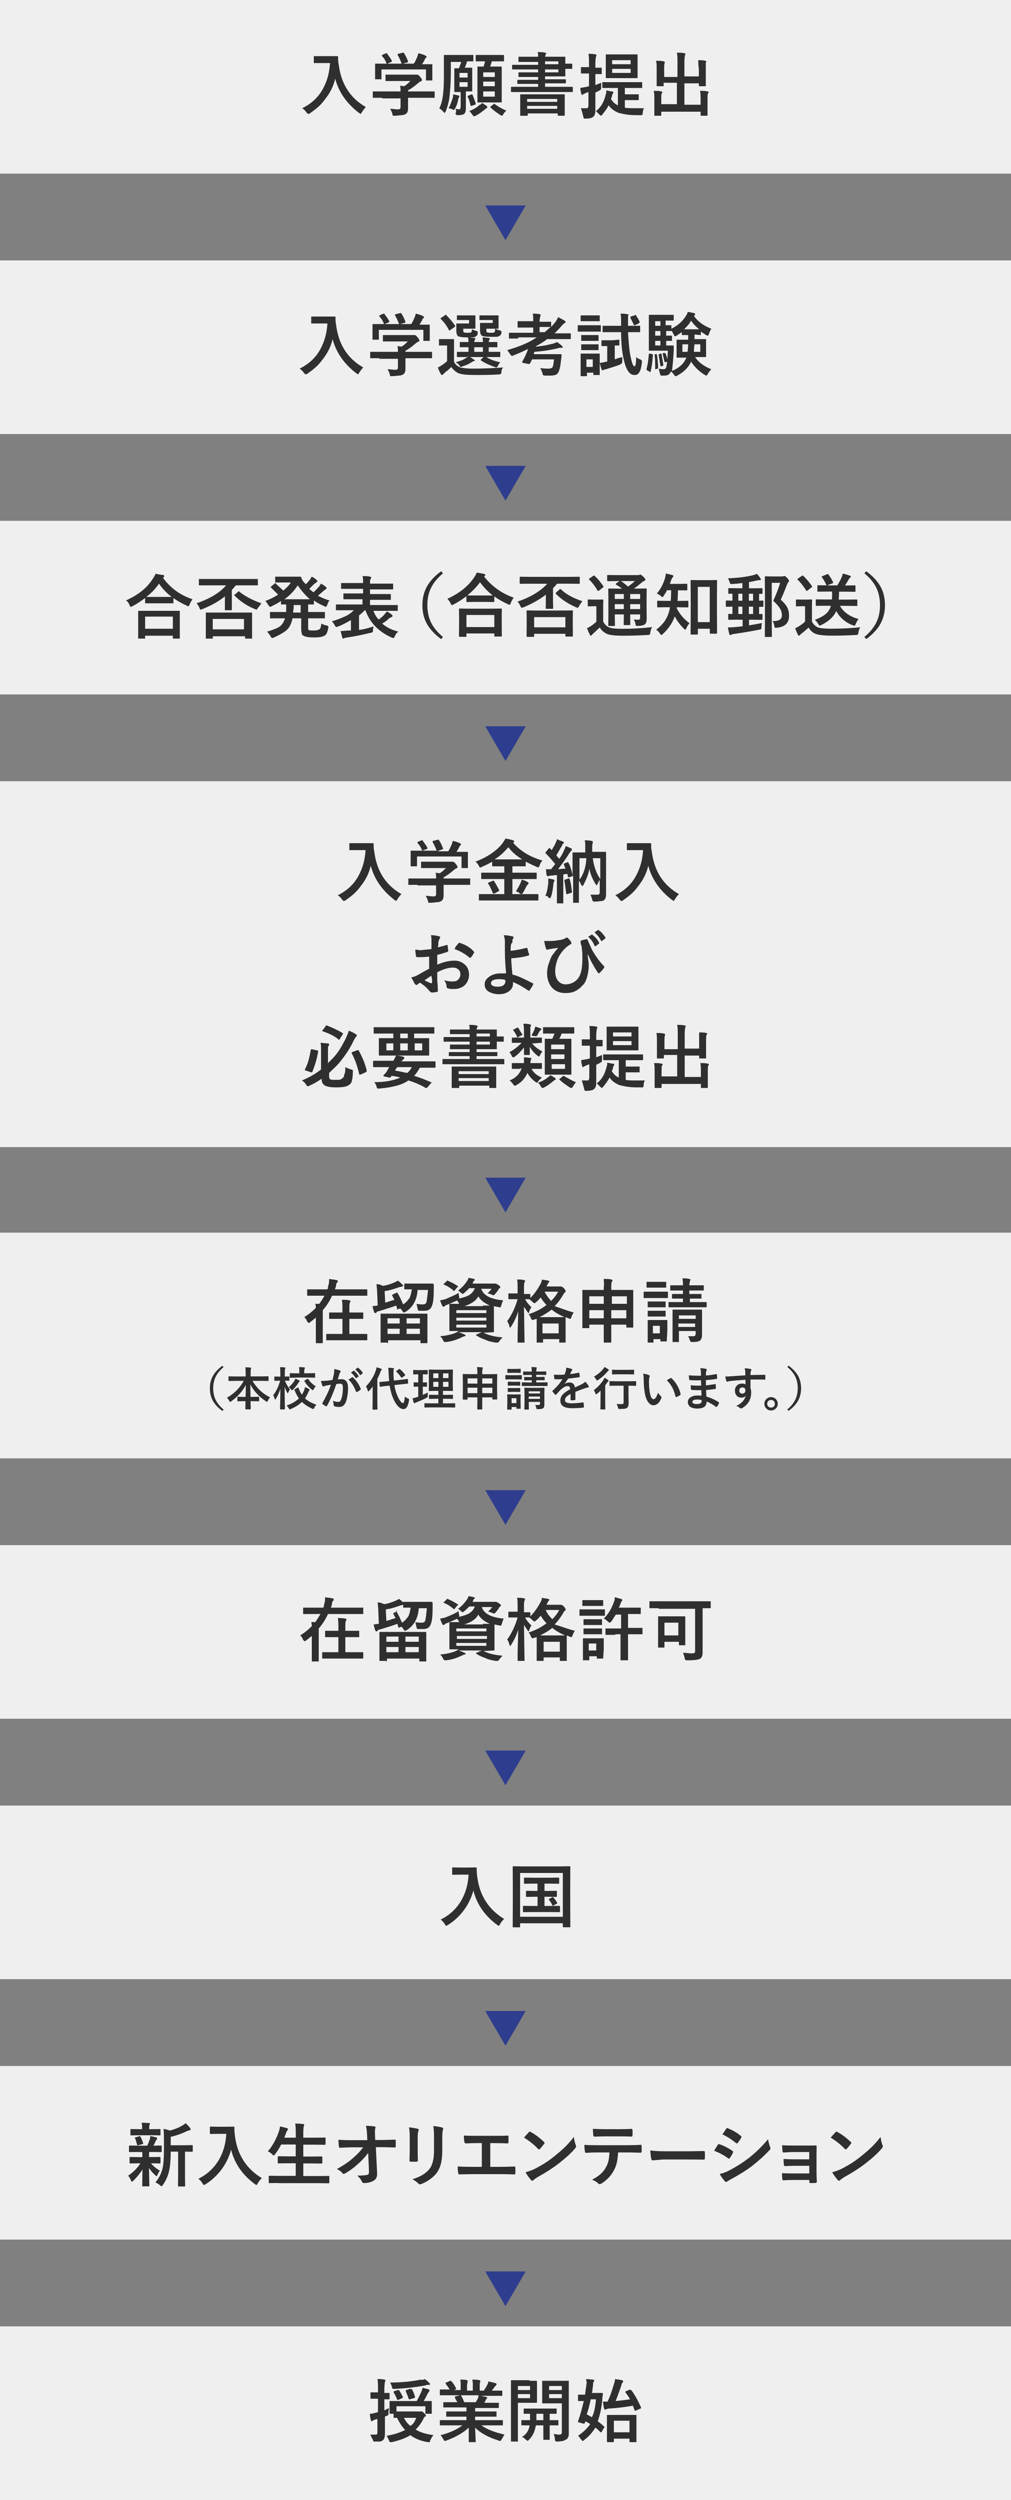 <?xml version="1.0" encoding="UTF-8"?><svg id="_レイヤー_2" xmlns="http://www.w3.org/2000/svg" viewBox="0 0 174.87 432"><rect x="0" y="0" width="174.87" height="432" fill="#808080" stroke="none"/><defs><style>.cls-1{fill:#2e3d8d;}.cls-1,.cls-2,.cls-3{stroke-width:0px;}.cls-2{fill:#2f2f2f;}.cls-3{fill:#efefef;}</style></defs><g id="_レイヤー_1-2"><rect class="cls-3" width="174.87" height="30"/><rect class="cls-3" y="45" width="174.87" height="30"/><rect class="cls-3" y="90" width="174.87" height="30"/><rect class="cls-3" y="135" width="174.87" height="63.22"/><rect class="cls-3" y="213" width="174.87" height="39"/><rect class="cls-3" y="267" width="174.87" height="30"/><rect class="cls-3" y="312" width="174.87" height="30"/><rect class="cls-3" y="357" width="174.87" height="30"/><rect class="cls-3" y="402" width="174.87" height="30"/><polygon class="cls-1" points="87.43 41.5 90.93 35.5 83.93 35.5 87.43 41.5"/><polygon class="cls-1" points="87.43 86.5 90.93 80.5 83.93 80.5 87.43 86.5"/><polygon class="cls-1" points="87.43 131.5 90.93 125.5 83.93 125.5 87.43 131.5"/><polygon class="cls-1" points="87.43 209.5 90.93 203.5 83.93 203.5 87.43 209.5"/><polygon class="cls-1" points="87.43 263.5 90.93 257.5 83.93 257.5 87.43 263.5"/><polygon class="cls-1" points="87.43 308.5 90.93 302.5 83.93 302.5 87.43 308.5"/><polygon class="cls-1" points="87.43 353.5 90.93 347.5 83.93 347.5 87.43 353.5"/><polygon class="cls-1" points="87.43 398.5 90.93 392.5 83.93 392.5 87.43 398.5"/><path class="cls-2" d="M52.28,18.7c1.6-.8,2.8-1.9,3.6-3.4.7-1.3,1.1-2.7,1.2-4.4h-2.8v-1.2h4c.1,0,.2,0,.2.1v.3c0,.2,0,.6.1,1,.4,3.3,1.9,5.8,4.7,7.4-.3.3-.5.6-.7.9-.1.2-.2.3-.2.3,0,0-.1-.1-.3-.2-2.1-1.6-3.5-3.6-4.1-5.9-.3,1.3-.9,2.5-1.8,3.6-.7,1-1.6,1.7-2.6,2.4-.2.1-.3.1-.3.1,0,0-.1-.1-.3-.3-.1-.2-.4-.5-.7-.7Z"/><path class="cls-2" d="M66.08,16.9h-1.6v-1.1h4.8c0-.4,0-.8-.1-1l.7.1c.4-.2.7-.5,1.1-.9h-4.2q-.1,0-.1-.1v-1h5.5c.1,0,.3.1.5.4.2.2.3.4.3.5s0,.2-.1.2c-.2.1-.4.2-.6.4-.6.5-1.1.9-1.7,1.2v.2h4.6v1.1h-4.6v1.8c0,.5-.1.8-.4,1-.2.1-.4.2-.7.2s-.7.1-1.2.1h-.3s-.1-.1-.1-.3c-.1-.3-.2-.6-.4-.9.5,0,.9.1,1.3.1.2,0,.3,0,.4-.1.1-.1.1-.2.1-.3v-1.5h-3.2v-.1ZM66.08,9.5l.7-.3h.1s.1,0,.1.1c.3.4.6.8.8,1.2v.1s0,.1-.1.1l-.7.3h2.5c-.2-.5-.4-1-.7-1.5v-.1s0-.1.1-.1l.8-.2h.1s.1,0,.1.1c.3.4.5.9.7,1.4v.1s-.1.1-.2.1l-.7.2h1.9c.2-.3.4-.7.6-1.2.1-.2.1-.4.2-.6.4.1.8.2,1.2.4.1.1.2.1.2.2s0,.1-.1.2c-.1.1-.2.1-.2.3-.2.3-.3.6-.5.8h1.8v2.8h-1.1v-1.9h-7.7v1.7h-1.1v-2.7h2c-.2-.5-.4-.9-.8-1.3v-.1q-.1-.1,0-.1Z"/><path class="cls-2" d="M78.78,18.8c.2,0,.4.1.6.1.1,0,.2,0,.2-.1s.1-.1.1-.3v-2.6h-1.1v-4.1h.8c.1-.3.3-.7.4-1.1h-1.8v1.7c0,1.7-.1,3-.2,4-.1,1.2-.4,2.1-.7,2.9-.1.1-.1.2-.2.2s-.1-.1-.2-.2c-.2-.2-.4-.4-.7-.6.4-.7.6-1.7.7-2.9.1-.9.1-2.1.1-3.5v-2.8h5.1v1.1h-1.1c-.1.4-.2.7-.4,1.1h1.3v4.1h-1.1v3c0,.4-.1.7-.3.9-.2.1-.5.2-1,.2h-.1c-.1,0-.2,0-.3-.1,0,0-.1-.1-.1-.2.2-.3.1-.6,0-.8ZM77.58,18.7c.3-.5.5-1.1.7-1.7.1-.2.1-.5.1-.7.4.1.6.1.9.2.1,0,.2.1.2.1,0,0,0,.1-.1.2,0,.1-.1.2-.1.3-.1.6-.3,1.2-.6,1.7-.1.1-.1.2-.2.2,0,0-.1,0-.2-.1-.3-.1-.5-.2-.7-.2ZM80.88,12.6h-1.4v.8h1.4v-.8ZM80.88,15v-.8h-1.4v.8h1.4ZM81.78,16.5c.2.5.4,1,.5,1.4v.1c0,.1-.1.1-.2.1l-.5.2h-.1s-.1,0-.1-.1c-.1-.6-.3-1.1-.5-1.5v-.1s.1-.1.2-.1l.5-.2h.1c0,.1.1.1.1.2ZM83.38,17.8c.2.1.5.3.8.5q.1.1.1.2t-.1.2c-.1,0-.2.1-.3.2-.5.4-1,.8-1.6,1.1-.2.1-.3.1-.3.1-.1,0-.1-.1-.3-.3-.1-.2-.3-.4-.5-.6.7-.3,1.3-.6,1.8-1.1.2,0,.3-.2.4-.3ZM83.88,10.6h-1.5q-.1,0-.1-.1v-.9q0-.1.1-.1h4.7q.1,0,.1.1v.9q0,.1-.1.1h-2c-.1.3-.2.6-.3.9h2v6.2h-4.2v-6.2h1.1c0-.3.2-.6.2-.9h0ZM83.58,12.5v.8h2v-.8h-2ZM83.58,14.9h2v-.8h-2v.8ZM85.58,16.7v-.9h-2v.9h2ZM87.58,19.1c-.2.2-.4.4-.5.6s-.2.3-.2.3c0,0-.1,0-.3-.1-.6-.4-1.2-.8-1.7-1.3l-.1-.1s0-.1.1-.1l.5-.4c.1,0,.1-.1.1-.1,0,0,.1,0,.1.1.6.4,1.2.8,2,1.1Z"/><path class="cls-2" d="M89.98,15.9h-1.5q-.1,0-.1-.1v-.7q0-.1.1-.1h4.6v-.5h-3.5q-.1,0-.1-.1v-.5q0-.1.1-.1h3.5v-.5h-3.4v-.8h3.4v-.5h-4.5v-.8h4.5v-.5h-3.4v-.9h3.4c0-.3,0-.6-.1-.8.5,0,.9,0,1.3.1.1,0,.2.1.2.1,0,0,0,.1-.1.2,0,.1-.1.3-.1.4h3.5v1.2h1.2v.9h-1.2v1.3h-3.5v.5h3.5q.1,0,.1.1v.5q0,.1-.1.1h-3.5v.6h4.7q.1,0,.1.1v.8h-1.6s-7.5,0-7.5,0ZM91.08,20h-1.1v-3.7h7.7v3.6q0,.1-.1.1h-1q-.1,0-.1-.1v-.3h-5.2v.4h-.2ZM91.18,17.1v.5h5.2v-.5h-5.2ZM91.18,18.8h5.2v-.5h-5.2v.5ZM96.58,10.6h-2.3v.5h2.3v-.5ZM96.58,12.5v-.5h-2.3v.5h2.3Z"/><path class="cls-2" d="M100.48,18.7h.9c.2,0,.3,0,.3-.1s.1-.2.1-.3v-2.4c-.3.1-.5.2-.5.2-.2.1-.3.1-.4.2-.1,0-.1.1-.2.1s-.1,0-.1-.1c-.1-.3-.2-.7-.2-1.1.4-.1.7-.1,1.1-.2l.4-.1v-2.2h-1.4v-1.1h1.4v-.6c0-.7,0-1.3-.1-1.7.4,0,.8,0,1.2.1.1,0,.2.1.2.1,0,0,0,.1-.1.3,0,.1-.1.5-.1,1.2v.7h1.1v1.1h-1.1v1.9c.5-.2.8-.3,1-.4v.8c0,.2,0,.3-.1.4,0,0-.1.1-.3.2l-.6.3v3c0,.6-.1,1-.4,1.2-.2.2-.7.3-1.3.3h-.1c-.1,0-.2,0-.2-.1,0,0-.1-.1-.1-.3-.2-.8-.3-1.1-.4-1.4ZM105.88,15.2h-1.6q-.1,0-.1-.1v-.9h6.9v1h-3v1.1h2.4v1h-2.4v1.3c.4.1,1,.1,1.7.1h1.6c-.1.2-.2.5-.2.8,0,.2-.1.3-.1.4h-1.1c-1.3,0-2.2-.2-3-.4-.7-.3-1.3-.7-1.7-1.3-.3.6-.7,1.1-1.1,1.6l-.2.2c-.1,0-.2-.1-.3-.2-.2-.2-.4-.4-.6-.6.9-.7,1.4-1.6,1.7-2.9.1-.2.1-.4.1-.7.4.1.7.2,1,.2.2,0,.2.1.2.2s0,.1-.1.2c0,0-.1.1-.1.3,0,.1,0,.2-.1.3,0,.1-.1.2-.1.3.3.5.7.9,1.2,1.1v-3s-1,0-1,0ZM108.68,9.4h1.6v4.1h-5.5v-4.1h3.9ZM109.08,10.4h-3.2v.7h3.2v-.7ZM109.08,12.6v-.7h-3.2v.7h3.2Z"/><path class="cls-2" d="M120.78,10.4c.4,0,.9,0,1.2.1.1,0,.2.1.2.1,0,0,0,.1-.1.2,0,.2,0,.6,0,1.2v2.9h-1.2v-.5h-2.5v3.7h2.8v-.9c0-.6,0-1.1-.1-1.5.5,0,.9,0,1.3.1.1,0,.2.1.2.1,0,0,0,.1-.1.2s-.1.5-.1,1.2v2.6q0,.1-.1.1h-1q-.1,0-.1-.1v-.6h-6.8v.6q0,.1-.1.1h-1.1v-2.8c0-.6,0-1.1-.1-1.5.5,0,.9,0,1.3.1.1,0,.2.1.2.1,0,0,0,.1-.1.2s-.1.5-.1,1v.9h2.7v-3.7h-2.3v.6h-1.2v-2.9c0-.6,0-1.2-.1-1.5.5,0,.9,0,1.3.1.1,0,.2.1.2.1v.2c-.1.1-.1.5-.1,1.1v1.3h2.3v-2.6c0-.6,0-1.1-.1-1.6.4,0,.9,0,1.3.1.1,0,.2.1.2.1,0,0,0,.1-.1.2,0,.1-.1.5-.1,1.1v2.6h2.5v-1.3c-.1-.6-.1-1.1-.1-1.5Z"/><path class="cls-2" d="M51.83,63.7c1.6-.8,2.8-1.9,3.6-3.4.7-1.3,1.1-2.7,1.2-4.4h-2.8v-1.2h4c.1,0,.2,0,.2.1v.3c0,.2,0,.6.1,1,.4,3.3,1.9,5.8,4.7,7.4-.3.3-.5.6-.7.9-.1.2-.2.3-.2.3,0,0-.1-.1-.3-.2-2.1-1.6-3.5-3.6-4.1-5.9-.3,1.3-.9,2.5-1.8,3.6-.7,1-1.6,1.7-2.6,2.4-.2.1-.3.1-.3.1,0,0-.1-.1-.3-.3-.1-.2-.4-.5-.7-.7Z"/><path class="cls-2" d="M65.63,61.9h-1.6v-1.1h4.8c0-.4,0-.8-.1-1l.7.1c.4-.2.7-.5,1.1-.9h-4.2q-.1,0-.1-.1v-1h5.5c.1,0,.3.1.5.4.2.2.3.4.3.5s0,.2-.1.2c-.2.1-.4.2-.6.4-.6.5-1.1.9-1.7,1.2v.2h4.6v1.1h-4.6v1.8c0,.5-.1.8-.4,1-.2.1-.4.2-.7.2s-.7.1-1.2.1h-.3s-.1-.1-.1-.3c-.1-.3-.2-.6-.4-.9.5,0,.9.1,1.3.1.2,0,.3,0,.4-.1.1-.1.1-.2.1-.3v-1.5h-3.2v-.1ZM65.63,54.5l.7-.3h.1s.1,0,.1.1c.3.4.6.8.8,1.2v.1s0,.1-.1.1l-.7.3h2.5c-.2-.5-.4-1-.7-1.5v-.1s0-.1.1-.1l.8-.2h.1s.1,0,.1.1c.3.4.5.9.7,1.4v.1s-.1.1-.2.1l-.7.2h1.9c.2-.3.4-.7.6-1.2.1-.2.1-.4.2-.6.4.1.8.2,1.2.4.1.1.2.1.2.2s0,.1-.1.2c-.1.1-.2.1-.2.3-.2.3-.3.6-.5.8h1.8v2.8h-1.1v-1.9h-7.7v1.7h-1.1v-2.7h2c-.2-.5-.4-.9-.8-1.3v-.1q-.1-.1,0-.1Z"/><path class="cls-2" d="M87.03,63.5c-.2.2-.3.5-.3.8,0,.2-.1.3-.1.3,0,0-.1.1-.3.1-1.5.1-2.9.1-4.2.1-1.4,0-2.3-.1-2.8-.3-.5-.2-.9-.6-1.3-1.1-.2.3-.6.6-1.1,1-.1.1-.2.2-.3.3q-.1.1-.2.1c-.1,0-.1-.1-.2-.2-.2-.3-.3-.6-.5-1.1.3-.1.5-.3.7-.4.3-.2.6-.4.9-.7v-2.7h-1.4v-1.1h2.6v3.9c.2.5.6.8,1.1,1,.4.1,1.2.2,2.2.2,1.9,0,3.6-.1,5.2-.2ZM76.23,55.1q-.1,0,0,0c-.1-.1,0-.1.1-.2l.6-.4q.1-.1.2-.1s.1,0,.1.1c.6.6,1.1,1.2,1.5,1.8v.1s0,.1-.1.1l-.7.5q-.1.1-.2.1s-.1,0-.1-.1c-.4-.8-.9-1.4-1.4-1.9ZM81.23,55.3h-2.2v-.8h3.2v2.3h-2.1v.2c0,.2,0,.4.1.4.1.1.3.1.6.1.4,0,.6,0,.7-.1,0-.1.1-.2.1-.5.2.1.5.2.8.3.1,0,.2.1.2.2v.2c0,.2-.1.4-.3.5-.1.1-.3.2-.6.2h-1c-.8,0-1.3-.1-1.5-.2-.2-.2-.3-.5-.3-.9v-1.3h2.2v-.6h.1ZM80.83,61.7h-1.8v-.9h2v-.8h-1.5v-.9h1.5c0-.3,0-.5-.1-.8.5,0,.8.1,1.1.1.1,0,.2.1.2.1,0,0,0,.1-.1.2,0,.1-.1.2-.1.4h1.5c0-.3,0-.6-.1-.8.5,0,.9.1,1.1.1.1,0,.2.1.2.1,0,0,0,.1-.1.2,0,.1-.1.2-.1.4h1.5v.9h-1.5v.8h2v.9h-2.4c.6.4,1.4.7,2.4.9-.2.2-.3.4-.4.6-.1.2-.2.3-.3.3,0,0-.1,0-.3-.1-.8-.3-1.6-.6-2.3-1.1l-.1-.1s0-.1.1-.1l.4-.4h-2.3c.2.1.4.3.6.4.1.1.2.1.2.2s-.1.1-.2.1c0,0-.1,0-.2.1s-.2.1-.2.1c-.4.3-.9.5-1.5.7-.2.1-.3.1-.3.1-.1,0-.2-.1-.3-.3s-.3-.3-.6-.5c.7-.2,1.3-.4,1.7-.7.2-.1.3-.2.5-.3h-.2v.1ZM82.03,60.8h1.5v-.8h-1.5v.8ZM85.13,55.3h-2.2v-.8h3.3v2.2q0,.1-.1.1h-2v.2c0,.2,0,.4.1.4.1.1.3.1.6.1.4,0,.6,0,.7-.1s.1-.2.1-.6c.2.1.5.2.8.3.2,0,.3.1.3.2v.2c0,.2-.1.4-.3.5-.1.1-.3.2-.6.2h-1c-.9,0-1.4-.1-1.5-.2-.2-.2-.3-.5-.3-.9v-1.3h2.2v-.5h-.1Z"/><path class="cls-2" d="M89.63,58.5h-1.6v-1h4.2v-.9h-2.7v-1.1h2.7v-.1c0-.5,0-1-.1-1.2.4,0,.9,0,1.2.1.1,0,.2.1.2.1,0,0,0,.1-.1.3,0,.1-.1.4-.1.8v.1h2v.9c.3-.3.5-.6.7-.8.2-.3.4-.6.5-.9.4.2.8.4,1.1.6.1.1.2.1.2.2s0,.1-.1.2c-.2.1-.3.2-.5.4-.4.5-.9,1-1.3,1.4h2.7q.1,0,.1.1v.8q0,.1-.1.1h-4c-.5.4-1.1.8-1.9,1.2v.1c.9-.1,1.7-.2,2.4-.4.5-.1.9-.2,1.2-.4.3.2.6.4.9.7.1.1.1.2.1.2,0,.1-.1.1-.2.1-.2,0-.5,0-.7.1-1.3.3-2.6.5-4,.6,0,.1-.1.2-.1.4h4.6c.1,0,.2,0,.2.1h0c0,.6-.1.9-.1,1-.1,1.1-.3,1.8-.5,2.1-.2.4-.7.5-1.3.5h-.9c-.2,0-.3,0-.4-.1,0,0-.1-.1-.1-.3-.1-.3-.2-.6-.4-.9.7.1,1.2.1,1.4.1.4,0,.6-.1.7-.2.2-.3.2-.7.3-1.4h-3.8c-.2.4-.3.7-.4.7,0,.1-.1.1-.1.1h-.1l-1-.2c-.1,0-.1-.1-.1-.1v-.1c.4-.7.8-1.5,1-2.2-.8.4-1.7.8-2.5,1.1-.1.1-.2.1-.3.1s-.1-.1-.3-.3c-.2-.3-.4-.6-.5-.7,2.1-.6,3.8-1.3,5.1-2.2h-3.2v.2ZM95.23,56.5h-1.9v.9h.9c.3-.3.7-.6,1-.9Z"/><path class="cls-2" d="M101.33,56.2h2.6v1.1h-4v-1.1h1.4ZM103.73,64.7v.1h-1.1v-.4h-1.1v.6h-1.1v-3.9h3.3v3.6ZM101.63,54.5h2.1v1h-3.3v-1h1.2ZM101.63,57.9h1.9v1h-3v-1h1.1ZM101.63,59.5h1.9v1h-3v-1h1.1ZM102.53,62.1h-1.1v1.3h1.1v-1.3ZM107.03,58.7h.1v1h-.8v2.4c.5-.2.9-.3,1.3-.4v.7c0,.2,0,.3-.1.4,0,0-.1.1-.3.2-.7.3-1.5.5-2.4.8-.2,0-.3.1-.4.1s-.1.1-.2.1-.1-.1-.2-.2c-.1-.3-.2-.7-.3-1.1.3,0,.7-.1,1.1-.2h.2v-2.7h-1v-1h1.9l1.1-.1ZM105.93,57.4h-1.7v-1.1h3.2v-.4c0-.8,0-1.4-.1-1.7.4,0,.8,0,1.2.1.1,0,.2.1.2.1q0,.1-.1.2v1.7h2.1v1.1h-2.1c.1,1.7.2,3.2.5,4.5.2.9.4,1.4.6,1.4s.3-.5.3-1.6c.2.2.4.3.7.4.2.1.3.2.3.3v.2c-.1.8-.2,1.4-.5,1.8-.2.3-.4.4-.8.4-.8,0-1.4-.8-1.8-2.5-.3-1.2-.5-2.8-.5-4.9h-1.5ZM109.93,54.4c.2.3.5.7.7,1.2v.1c0,.1-.1.1-.2.2l-.6.3h-.1s-.1,0-.1-.1c-.2-.4-.4-.8-.6-1.2v-.1s0-.1.1-.1l.6-.2h.1c0-.2,0-.1.1-.1Z"/><path class="cls-2" d="M112.43,61.1l.4.1c.1,0,.1.1.1.1v.1c-.1,1.2-.2,2.1-.4,2.8q0,.1-.1.1s-.1,0-.1-.1l-.4-.2q-.1-.1-.1-.2v-.1c.2-.6.3-1.4.4-2.5q0-.1.1-.1c-.1,0,0,0,.1,0ZM120.13,57.8h0v.8h2v3.1h-1.9c.6.9,1.5,1.6,2.8,2.1-.2.2-.4.5-.6.8-.1.2-.2.3-.2.3,0,0-.1,0-.3-.1-1-.6-1.8-1.4-2.4-2.3-.4.9-1.2,1.8-2.4,2.4-.1.1-.2.1-.3.1s-.1-.1-.3-.3c-.1-.2-.3-.4-.5-.5-.2.5-.5.7-1.1.7h-.5c-.1,0-.2,0-.2-.1,0,0,0-.1-.1-.3-.1-.3-.1-.5-.2-.8.4.1.7.1.8.1.3,0,.4-.1.5-.3.1-.3.2-1.2.3-2.9h-3.3v-6.2h4.3v1h-1.4v.8h1v.6c1-.5,1.9-1.2,2.5-2.2.2-.3.3-.5.3-.7.2,0,.6.1,1.1.2.1,0,.2.1.2.2s0,.1-.1.2l-.1.1c.7,1,1.7,1.7,3,2.2-.1.2-.3.5-.4.9-.1.2-.1.3-.2.3,0,0-.1,0-.3-.1-.3-.2-.6-.4-.9-.6v.5q0,.1-.1.1l-1-.1ZM113.43,61.2h.1s.1,0,.1.1c.1.7.2,1.4.2,2.2,0,.1,0,.2-.1.2l-.3.1h-.1v-.1c0-.8,0-1.6-.1-2.3v-.1s0-.1.1-.1h.1ZM113.33,56.3h.9v-.8h-.9v.8ZM113.33,58h.9v-.8h-.9v.8ZM113.33,59.7h.9v-.8h-.9v.8ZM114.23,61.1q.1,0,0,0c.1,0,.2,0,.2.1.1.6.2,1.2.3,1.8v.1q0,.1-.1.1l-.2.1h-.1l-.1-.1c-.1-.6-.2-1.3-.3-1.8v-.1s0-.1.1-.1l.2-.1ZM114.93,61c0-.1.1-.1,0,0q.1,0,.2.1c.2.5.3.9.3,1.3h0s0,.1-.1.1l-.2.1h-.1l-.1-.1c-.1-.5-.2-.9-.3-1.3v-.1l.1-.1h.2ZM115.43,59.7h1c.1,0,.1.1.1.2v.8c-.1,1.6-.2,2.7-.3,3.4,1.2-.5,2-1.2,2.4-2.1l.1-.2h-1.7v-3.1h2v-.8h-1q-.1,0-.1-.1v-.4c-.3.2-.6.4-.9.6-.1.1-.2.1-.3.1s-.1-.1-.2-.3-.2-.3-.3-.6h-1v.8h1v.9h-1v.8s.2,0,.2,0ZM119.03,59.5h-1v1.3h.9c0-.2.1-.7.1-1.3ZM118.33,56.9h2.6c-.5-.4-1-.9-1.4-1.5-.3.6-.7,1-1.2,1.5ZM120.03,60.8h1.1v-1.3h-1c-.1.6-.1,1.1-.1,1.3Z"/><path class="cls-2" d="M51.93,282.6c.8-.5,1.4-1,2-1.6,0-.2,0-.4-.1-.7h.7c.3-.4.6-.9.9-1.4h-3v-1.1h3.5c.1-.2.1-.5.2-.8.1-.3.1-.7.1-1,.5.1.9.1,1.3.2.1,0,.2.1.2.2s0,.1-.1.2-.2.2-.2.5c0,.2-.1.4-.2.7h5.6v1.1h-6.1c-.4.9-.9,1.7-1.6,2.5v5.7h-1.2v-4.4c-.3.2-.6.5-.9.7-.1.1-.2.2-.3.2s-.1-.1-.3-.2c-.1-.4-.3-.6-.5-.8ZM57.43,286.6h-1.7v-1.1h2.8v-2.6h-2.3v-1.1h2.3v-.4c0-.8,0-1.4-.1-1.8.5,0,.9,0,1.3.1.1,0,.2.1.2.1,0,0,0,.1-.1.3-.1.1-.1.6-.1,1.3v.4h2.4v1.1h-2.4v2.6h3q.1,0,.1.1v.9q0,.1-.1.1h-5.3Z"/><path class="cls-2" d="M68.53,278.4c.4.6.7,1.3,1,2,.5-.3.8-.7,1.1-1.1.2-.4.3-.9.4-1.5h-1.3v-1h4.9c.1,0,.2.1.2.2v.9c0,1.3-.1,2.2-.3,2.7-.2.6-.6.9-1.3.9h-.8c-.2,0-.3,0-.3-.1,0,0-.1-.1-.1-.3-.1-.3-.1-.6-.2-.8.4.1.8.1,1.2.1.2,0,.4-.1.5-.3.1-.3.2-1.1.3-2.2h-1.4c-.1,1.7-.8,3-2.1,3.8-.2.1-.3.1-.3.1-.1,0-.1-.1-.2-.2-.1-.2-.2-.3-.4-.5l-.3.1c-.1,0-.1.1-.1.1,0,0-.1,0-.1-.1,0,0-.1-.1-.1-.3,0-.1-.1-.2-.1-.3-.8.3-1.8.6-3.1,1-.2,0-.3.1-.3.2q-.1.1-.2.1t-.2-.1c-.1-.3-.2-.6-.3-1.1.3,0,.6-.1.9-.1l-.1-2.4c0-.5-.1-.9-.1-1.3.4,0,.7.1,1.1.3.7-.1,1.3-.3,2-.6.2-.1.4-.2.6-.3.3.2.5.4.8.7q.1.1.1.2c0,.1-.1.1-.2.1s-.2.1-.4.1c-.9.3-1.7.6-2.6.7l.1,2c.7-.2,1.2-.4,1.6-.5-.2-.3-.3-.6-.4-.7v-.1s0-.1.1-.1l.6-.3h.1q-.4-.1-.3,0ZM66.73,287h-1.1v-5h8q.1,0,.1.1v4.9q0,.1-.1.1h-1.1v-.5h-5.6v.5l-.2-.1ZM66.83,282.8v.9h2.1v-.9h-2.1ZM66.83,285.5h2.1v-.9h-2.1v.9ZM72.43,282.8h-2.3v.9h2.3v-.9ZM70.13,285.5h2.3v-.9h-2.3v.9Z"/><path class="cls-2" d="M83.63,285.3c.8.4,1.9.7,3.3.8-.2.2-.4.4-.6.7-.1.2-.2.2-.3.2h-.3c-.6-.1-1.2-.2-1.8-.5-.6-.2-1-.4-1.5-.7l-.1-.1s0-.1.1-.1l.9-.4h-4c.3.1.6.2,1,.4.1,0,.2.1.2.2s-.1.1-.2.1-.2.1-.5.2c-.8.4-1.7.7-2.7.8h-.2c-.1,0-.2-.1-.3-.3-.1-.3-.3-.5-.5-.7,1.1-.1,2-.3,2.7-.6.2-.1.4-.2.5-.3h-1.6v-4.7h1.7c0-.1-.1-.1-.1-.2-.2-.3-.3-.4-.4-.6.9-.2,1.7-.4,2.2-.7.5-.3.8-.7,1-1.2h-1c-.2.3-.5.5-.8.8-.2.1-.2.2-.3.2s-.1-.1-.3-.2c-.2-.2-.3-.3-.5-.4.7-.5,1.2-1.1,1.6-1.7.1-.2.2-.3.2-.5.4.1.7.1.9.2.1,0,.2.1.2.1q0,.1-.1.2c-.1,0-.2.2-.2.3l-.1.2h4.1c.1,0,.2.1.4.2.3.2.4.3.4.4s0,.1-.1.2-.2.1-.2.2c-.1.2-.3.5-.6.8-.1.2-.2.2-.3.2s-.2,0-.3-.1c-.3-.1-.5-.2-.7-.2.3-.3.5-.5.7-.8h-1.8c.4,1.2,1.7,1.8,3.8,2-.1.2-.2.4-.3.8,0,.1-.1.2-.1.3s-.1.1-.1.1h-.2c-.3-.1-.6-.1-.9-.2v4.5h-.1l-1.8.1h0ZM79.33,278.4c0,.1,0,.4.1.7v.3c0,.1-.1.2-.3.3-.5.2-1.1.5-1.9.8-.2.1-.3.1-.3.2q-.1.1-.2.1t-.2-.1c-.1-.2-.3-.6-.4-1,.4-.1.6-.1.9-.2,1-.4,1.7-.7,2.3-1.1ZM77.43,276.3c.5.2,1.1.5,1.7.9.1,0,.1.1.1.1,0,0,0,.1-.1.1l-.5.6-.1.1s-.1,0-.1-.1c-.6-.5-1.1-.8-1.6-1-.1,0-.1-.1-.1-.1,0,0,0-.1.1-.1l.5-.5.1-.1c-.1.1,0,.1,0,.1ZM84.13,281.4h-5.2v.5h5.2v-.5ZM79.03,283.2h5.2v-.5h-5.2s0,.5,0,.5ZM84.13,284.4v-.5h-5.2v.5h5.2ZM83.53,280.6h1.2c-.9-.4-1.6-.9-2-1.6-.4.8-1.2,1.3-2.4,1.7h3.2v-.1Z"/><path class="cls-2" d="M99.43,281.8c-.2.3-.3.5-.4.8-.1.2-.1.3-.2.3,0,0-.1,0-.3-.1-.3-.1-.5-.2-.5-.2v4.4h-1.2v-.6h-2.8v.6h-1.2v-4.1l-.4.1q-.2.1-.3.1c-.1,0-.2-.1-.3-.3-.1-.3-.2-.5-.4-.7,1.2-.4,2.2-.9,3.1-1.6-.4-.4-.7-.8-1-1.3-.3.3-.5.6-.8.8-.1.1-.2.2-.3.2s-.1-.1-.3-.2c-.2-.2-.4-.4-.6-.5h-.7c.3.6.7,1,1.1,1.4-.2.2-.3.5-.4.8,0,.2-.1.2-.1.2l-.2-.2c-.2-.3-.4-.6-.6-.9l.1,6.1v.1h-1.2v-.9c0-1.6.1-3.1.1-4.5-.3,1-.7,1.8-1.2,2.6-.1.1-.1.2-.2.2s-.1-.1-.1-.2c-.1-.3-.2-.6-.4-.9.8-1.1,1.4-2.4,1.8-3.8h-1.5q-.1,0-.1-.1v-.8q0-.1.1-.1h1.5v-.8c0-.7,0-1.3-.1-1.6.5,0,.9,0,1.2.1.1,0,.2.1.2.1q0,.1-.1.3c-.1.1-.1.5-.1,1.2v.8h1.1v.7c.8-.8,1.3-1.6,1.8-2.5.1-.2.2-.5.2-.7.4.1.8.1,1.1.2.1,0,.2.1.2.1q0,.1-.1.2c-.1.1-.2.2-.2.3l-.2.4h2.5c.1,0,.3.1.5.3.2.2.3.4.3.5s0,.2-.1.2c-.1.1-.2.2-.3.4-.4.7-.9,1.4-1.5,2,1.3.4,2.3.8,3.5,1.1ZM93.43,282.6h4.3c-.9-.4-1.6-.8-2.2-1.3-.6.5-1.3.9-2.1,1.3ZM94.03,283.7v1.7h2.8v-1.7h-2.8ZM95.53,279.8c.5-.5.9-1,1.2-1.6h-2.3v.1c.2.5.6,1,1.1,1.5Z"/><path class="cls-2" d="M101.63,278.1h3v1.1h-4.4v-1q0-.1.1-.1h1.3ZM104.33,286.5v.1h-1.1v-.4h-1.3v.6q0,.1-.1.1h-1v-3.8h3.6v1.9l-.1,1.5ZM101.93,276.5h2.4v1h-3.6v-1h1.2ZM102.03,279.8h2.1v1h-3.2v-1h1.1ZM102.03,281.4h2.1v1h-3.2v-1h1.1ZM103.13,284h-1.3v1.2h1.3v-1.2ZM106.43,282.5h-1.7v-1.1h2.7v-2.4h-.9c-.3.4-.5.8-.8,1.2-.1.1-.2.2-.3.2s-.1-.1-.3-.2c-.2-.2-.4-.4-.7-.5.8-.8,1.4-1.8,1.8-3,.1-.2.1-.4.1-.7.4.1.8.2,1.1.3.1,0,.2.1.2.2s0,.1-.1.2-.1.2-.2.4c-.1.3-.2.5-.3.7h3.8v1.1h-2.2v2.4h2.4q.1,0,.1.1v1h-2.5v4.5h-1.2q-.1,0-.1-.1v-4.4h-.9v.1Z"/><path class="cls-2" d="M113.93,277.9h-1.6v-1.2h10.6v1.2h-1.4v7.6c0,.5-.1.9-.4,1.1s-1,.3-2.2.3c-.2,0-.3,0-.4-.1,0,0-.1-.1-.1-.3-.1-.4-.2-.7-.3-.9.4,0,.9.1,1.5.1.2,0,.4,0,.5-.1s.1-.2.1-.3v-7.3h-6.3v-.1ZM114.83,284.7h-1v-5.4h4.7v5h-1.1v-.6h-2.5v.9c0,.1-.1.1-.1.1ZM114.93,280.4v2.2h2.4v-2.2h-2.4Z"/><path class="cls-2" d="M64.08,420.7h.9c.2,0,.3-.1.3-.3v-2.4l-.4.1c-.2.1-.3.1-.4.2-.1,0-.1.1-.2.1s-.1,0-.1-.1c-.1-.3-.2-.7-.2-1.2.4,0,.7-.1,1.1-.2l.3-.1v-2.3h-1.3v-1.1h1.3v-.6c0-.7,0-1.3-.1-1.7.4,0,.9,0,1.2.1.1,0,.2.1.2.1,0,0,0,.1-.1.3,0,.1-.1.5-.1,1.2v.7h.9v1.1h-.9v1.9c.1,0,.2-.1.4-.2.2-.1.3-.1.4-.2,0,.2-.1.5-.1.9v.3s-.1.1-.2.1c-.1.1-.3.1-.4.2v2.9c0,.6-.1,1-.4,1.2-.1.1-.3.2-.5.2h-.9c-.1,0-.2,0-.2-.1,0,0-.1-.1-.1-.3-.2-.2-.3-.5-.4-.8ZM74.98,420.8c-.2.2-.4.5-.5.8-.1.1-.1.2-.1.3l-.1.1h-.3c-1.2-.2-2.2-.6-3-1.2-.8.5-1.9.9-3.2,1.2h-.3c-.1,0-.1-.1-.2-.3-.1-.3-.3-.6-.4-.8,1.3-.2,2.4-.6,3.2-1-.6-.6-1-1.3-1.4-2.1h-.6v-.7h-.7v-2.2h4.7c.3-.5.5-1,.8-1.6.1-.3.2-.5.2-.7.4.1.8.2,1.1.3.1,0,.1.1.1.2s0,.1-.1.2c-.1.1-.1.2-.2.3-.3.6-.5,1-.7,1.3h1.4v2.2h-1q-.1,0-.1-.1v-1.2h-5v.9h4.4c.1,0,.2.1.4.3s.3.4.3.4c0,.1-.1.2-.2.2-.1.1-.2.2-.3.5-.4.7-.8,1.3-1.3,1.7.9.6,1.9.8,3.1,1ZM73.48,411.1c.4.3.6.5.8.7q.1.1.1.2c0,.1-.1.1-.3.1-.1,0-.3,0-.5.1-1.6.3-3.4.5-5.3.6h-.2c-.1,0-.2,0-.2-.1,0,0-.1-.1-.1-.3-.1-.3-.2-.5-.3-.7,2.1,0,3.8-.2,5.3-.5.3.1.5,0,.7-.1ZM69.08,413.1c.2.3.4.7.6,1.1v.1s0,.1-.1.1l-.7.3h-.1s-.1,0-.1-.1c-.2-.5-.4-.9-.6-1.2v-.1s0-.1.1-.1l.6-.2h.1q.2,0,.2.1ZM71.98,417.8h-2.1c.3.6.6,1,1.1,1.4.5-.3.8-.8,1-1.4ZM71.28,412.9c.2.4.4.8.5,1.3v.1s-.1.1-.2.1l-.7.2h-.1s-.1,0-.1-.1c-.1-.4-.3-.8-.5-1.3v-.1s0-.1.1-.1l.6-.2h.1q.2,0,.3.1Z"/><path class="cls-2" d="M77.68,419.1h-1.6v-.9h4.6v-.6h-3.5v-.9h3.5v-.7h-4v-.9h2.4c-.1-.3-.3-.5-.4-.8v-.1s0-.1.1-.1l.8-.2h-3.5v-1h1.7c-.2-.3-.4-.6-.7-1v-.1s0-.1.1-.1l.7-.3h.1s.1,0,.1.1c.4.4.6.8.8,1.2v.1s0,.1-.1.1l-.3.1h1.2v-.8c0-.5,0-.8-.1-1,.5,0,.9,0,1.2.1q.1,0,.1.1v.2c0,.1-.1.3-.1.7v.8h1v-.8c0-.5,0-.8-.1-1.1.5,0,.9,0,1.2.1.1,0,.2,0,.2.1v.2c-.1.1-.1.3-.1.7v.8h.7c.2-.3.4-.6.6-1,.1-.2.2-.4.2-.6.4.1.8.2,1.2.3.1,0,.2.1.2.2s0,.1-.1.2q-.1.1-.2.2c-.1.2-.3.4-.5.7h1.8v.9h-3.7c.3.1.6.1.9.2.1,0,.2.1.2.1q0,.1-.1.2s-.1.1-.2.3l-.2.4h2.5v.8q0,.1-.1.1h-4v.6h3.7v.9h-3.7v.6h4.8v.9h-3.7c.9.7,2.3,1.2,4,1.6-.2.2-.3.5-.5.8-.1.2-.2.3-.3.3,0,0-.1,0-.3-.1-1.6-.5-3-1.2-4-2.2l.1,2.4v.1h-1.1q-.1,0-.1-.1v-2.4c-1,.9-2.2,1.6-3.8,2.2-.1,0-.2.1-.3.1s-.2-.1-.3-.3c-.2-.3-.3-.6-.5-.7,1.6-.4,2.9-1,3.8-1.7h-2.3ZM82.68,414.4c0-.1.1-.2.1-.5h-3.1s.1,0,.1.1c.2.4.4.7.5,1.1h2c.2-.3.3-.5.4-.7Z"/><path class="cls-2" d="M91.58,411.4h1.2q.1,0,.1.1v3.6q0,.1-.1.1h-3.2v6.7h-1.2v-10.6h3.2v.1ZM91.68,412.3h-2.1v.7h2.1v-.7ZM91.68,414.4v-.7h-2.1v.7h2.1ZM90.28,421.1c.7-.4,1.1-1,1.3-1.8v-.2h-1.4v-.9h1.5v-1.1h-1.1v-.9h5.7v.9h-1.2v1.1h1.5v.9h-1.5v2.5h-1.1v-2.5h-1.3c0,.2-.1.4-.1.5-.2.8-.5,1.4-1.1,2-.1.1-.2.2-.2.2,0,0-.1-.1-.3-.2-.2-.2-.4-.4-.7-.5ZM92.78,418.2h1.2v-1.1h-1.2v1.1ZM95.78,420.6c.3,0,.6.1.9.1.2,0,.3,0,.4-.1s.1-.2.1-.4v-4.9h-3.4v-3.9h4.6v9c0,.3,0,.6-.1.7-.1.2-.1.3-.3.4-.2.1-.3.2-.6.3-.2,0-.6.1-1,.1-.2,0-.3,0-.3-.1,0,0-.1-.1-.1-.3,0-.3-.1-.6-.2-.9ZM97.18,412.3h-2.2v.7h2.2v-.7ZM97.18,414.4v-.7h-2.2v.7h2.2Z"/><path class="cls-2" d="M101.38,411.1c.5,0,.9.1,1.2.1.1,0,.2.1.2.1,0,.1,0,.2-.1.3s-.1.3-.1.6c-.1.5-.1,1-.2,1.3h1.7c.1,0,.2,0,.2.1,0,.3-.1.6-.1.9-.1,1.5-.4,2.8-.8,3.9.3.2.7.5,1.1.9l.1.1s0,.1-.1.1l-.4.7-.1.1h-.1c-.4-.4-.7-.7-.9-.8-.5.8-1.1,1.5-1.9,2.1-.1.1-.2.2-.3.2s-.1-.1-.3-.3c-.2-.2-.3-.5-.5-.6.9-.6,1.6-1.3,2.1-2-.2-.2-.5-.3-.8-.5l-.1.2c0,.1-.1.2-.1.2h-.2l-.7-.2c-.1,0-.2-.1-.2-.1v-.1c.4-1.1.7-2.3,1-3.5h-.9q-.1,0-.1-.1v-.9q0-.1.1-.1h1.1c.1-.4.1-.9.2-1.3,0-.3.1-.6.1-.9-.1-.3-.1-.4-.1-.5ZM103.08,414.6h-.9c-.2.9-.4,1.8-.7,2.6.4.2.7.4.9.5.4-.8.6-1.8.7-3.1ZM109.18,413c.7.9,1.2,1.9,1.7,3v.1s0,.1-.1.1l-.7.3c-.1,0-.1.1-.2.1,0,0-.1,0-.1-.1-.1-.2-.2-.5-.3-.8-1.1.2-2.5.4-4.2.5-.2,0-.3.1-.4.1s-.1.1-.2.1-.1-.1-.2-.2c-.1-.3-.1-.7-.2-1.2h.8c.5-1,.8-2,1.1-3,.1-.3.2-.6.2-.9.5.1.9.1,1.2.2.1,0,.2.1.2.2s0,.1-.1.2c-.1.1-.2.3-.2.5-.4,1.1-.7,2-1,2.7,1-.1,1.8-.2,2.5-.3-.2-.4-.5-.8-.8-1.2v-.1s0-.1.1-.1l.7-.3c0,.1.1.1.2.1-.1,0,0,0,0,0ZM106.18,421.9q0,.1-.1.1h-1q-.1,0-.1-.1v-4.6h5.1v4.7h-1.1q-.1,0-.1-.1v-.5h-2.7s0,.5,0,.5ZM108.88,418.3h-2.7v2h2.7v-2Z"/><path class="cls-2" d="M58.43,154.7c1.6-.8,2.8-1.9,3.6-3.4.7-1.3,1.1-2.7,1.2-4.4h-2.8v-1.2h4c.1,0,.2,0,.2.1v.3c0,.2,0,.6.1,1,.4,3.3,1.9,5.8,4.7,7.4-.3.3-.5.6-.7.9-.1.2-.2.3-.2.3,0,0-.1-.1-.3-.2-2.1-1.6-3.5-3.6-4.1-5.9-.3,1.3-.9,2.5-1.8,3.6-.7,1-1.6,1.7-2.6,2.4-.2.1-.3.1-.3.1,0,0-.1-.1-.3-.3-.1-.2-.4-.5-.7-.7Z"/><path class="cls-2" d="M72.23,152.9h-1.6v-1.1h4.8c0-.4,0-.8-.1-1l.7.1c.4-.2.7-.5,1.1-.9h-4.2q-.1,0-.1-.1v-1h5.5c.1,0,.3.1.5.4.2.2.3.4.3.5s0,.2-.1.2c-.2.1-.4.2-.6.4-.6.5-1.1.9-1.7,1.2v.2h4.6v1.1h-4.6v1.8c0,.5-.1.8-.4,1-.2.1-.4.2-.7.2s-.7.1-1.2.1h-.3s-.1-.1-.1-.3c-.1-.3-.2-.6-.4-.9.5,0,.9.1,1.3.1.2,0,.3,0,.4-.1.1-.1.1-.2.1-.3v-1.5h-3.2v-.1ZM72.23,145.5l.7-.3h.1s.1,0,.1.1c.3.4.6.8.8,1.2v.1s0,.1-.1.1l-.8.3h2.5c-.2-.5-.4-1-.7-1.5v-.1s0-.1.1-.1l.8-.2h.1s.1,0,.1.1c.3.4.5.9.7,1.4v.1s-.1.1-.2.1l-.8.3h1.9c.2-.3.4-.7.6-1.2.1-.2.1-.4.2-.6.4.1.8.2,1.2.4.1.1.2.1.2.2s0,.1-.1.2c-.1.1-.2.1-.2.3-.2.3-.3.6-.5.8h2v2.8h-1.1v-2h-7.7v1.7h-1.1v-2.7h2c-.2-.5-.4-.9-.8-1.3v-.1q-.1-.1,0-.1Z"/><path class="cls-2" d="M84.43,155.6h-1.6v-1.1h4.4v-2.6h-4v-1.1h4v-1.1h-2q-.1,0-.1-.1v-.7c-.5.3-1.1.6-1.8.9-.1.1-.2.1-.3.1s-.1-.1-.2-.3c-.2-.3-.3-.5-.6-.7,2.1-.8,3.7-1.9,4.7-3.2.2-.3.4-.6.5-.8.6.1,1,.2,1.3.3.1,0,.2.1.2.2s0,.1-.1.2h-.1c1.3,1.5,3,2.5,5.1,3.1-.2.2-.4.5-.5.9-.1.2-.2.3-.2.3,0,0-.1,0-.3-.1-.7-.3-1.3-.6-1.9-.9v.7q0,.1-.1.1h-2.2v1.1h4.2v1.1h-4.2v2.6h4.5v1q0,.1-.1.1h-8.6ZM85.43,152.2c.3.5.6,1,.9,1.6v.1s0,.1-.1.1l-.7.4h-.2s-.1,0-.1-.1c-.3-.7-.5-1.2-.8-1.6v-.1s0-.1.1-.1l.7-.3h.1q0-.1.1,0ZM85.53,148.5h4.8c-1-.6-1.8-1.3-2.4-2.1-.7.8-1.5,1.6-2.4,2.1ZM89.23,154c.3-.4.5-.8.8-1.4.1-.3.2-.5.2-.6.4.1.7.2,1,.4.1.1.2.1.2.2s0,.1-.1.2c-.1.1-.2.2-.3.4-.2.4-.4.8-.6,1.1-.1.1-.1.2-.2.2,0,0-.1,0-.3-.1-.2-.2-.5-.3-.7-.4Z"/><path class="cls-2" d="M94.33,154.8c.3-.6.4-1.4.5-2.2v-.8c.4.1.8.1.9.2.1,0,.2.1.2.1q0,.1-.1.2c0,.1-.1.2-.1.4-.1.9-.2,1.6-.4,2.2-.1.2-.1.3-.2.3,0,0-.1,0-.3-.1,0-.2-.2-.3-.5-.3ZM94.43,150.2h.9c.2-.3.5-.6.7-.9-.5-.6-1-1.2-1.6-1.8l-.1-.1s0-.1.1-.2l.5-.6.1-.1s.1,0,.1.1l.3.3c.3-.5.6-1,.7-1.3.1-.2.2-.4.2-.6.4.2.7.3,1,.4.1.1.2.1.2.2s0,.1-.1.2c-.1,0-.2.1-.2.3-.5.8-.8,1.4-1,1.7.3.4.5.6.5.6.3-.4.6-.9.8-1.4.1-.3.3-.5.3-.8.6.2.9.4,1,.4q.1.1.1.2t-.1.2c-.1.1-.2.2-.4.5-.6,1-1.3,1.9-1.9,2.7.3,0,.7-.1,1.3-.1-.1-.2-.2-.4-.3-.7v-.1s0-.1.1-.1l.5-.2h.1s.1,0,.1.1c.3.5.5,1.2.7,2.1v-3.9h2.2v-.9c0-.5,0-.9-.1-1.2.2,0,.6,0,1.2.1.1,0,.2.1.2.1v.2c0,.1-.1.3-.1.7v.9h2.4v7.3c0,.5-.1.8-.3,1-.1.1-.3.2-.5.2s-.6.1-1.1.1c-.2,0-.3,0-.4-.1,0,0-.1-.1-.1-.3-.1-.3-.2-.6-.3-.8h1.1c.2,0,.3,0,.4-.1s.1-.2.1-.3v-2.2l-.4.8c0,.1-.1.2-.1.2,0,0-.1-.1-.2-.2-.5-.8-.9-1.7-1.1-2.7-.1.9-.5,1.8-1,2.8-.1.1-.1.2-.2.2s-.1-.1-.2-.2c-.1-.2-.2-.5-.4-.7v3.8h-1v-4.7s-.1,0-.1.1l-.6.2h-.1s-.1,0-.1-.1l-.1-.5-.7.1v5h-1.1v-4.9l-.9.1c-.2,0-.4,0-.5.1h-.2c-.1,0-.1-.1-.2-.2,0-.3-.1-.7-.1-1ZM98.33,151.8h.1s.1,0,.1.1c.2.6.3,1.3.4,2.2v.1s-.1.1-.2.1l-.6.2h-.1q-.1,0-.1-.1c-.1-.9-.2-1.6-.3-2.2v-.1q0-.1.1-.1l.6-.2ZM101.43,148.3h-1.2v3.7c.7-.9,1.1-2.1,1.2-3.7ZM103.83,151.9v-3.6h-1.3c.2,1.4.6,2.6,1.3,3.6Z"/><path class="cls-2" d="M106.43,154.7c1.6-.8,2.8-1.9,3.6-3.4.7-1.3,1.1-2.7,1.2-4.4h-2.8v-1.2h4c.1,0,.2,0,.2.1v.3c0,.2,0,.6.1,1,.4,3.3,1.9,5.8,4.7,7.4-.3.3-.5.6-.7.9-.1.2-.2.3-.2.3,0,0-.1-.1-.3-.2-2.1-1.6-3.5-3.6-4.1-5.9-.3,1.3-.9,2.5-1.8,3.6-.7,1-1.6,1.7-2.6,2.4-.2.1-.3.1-.3.1,0,0-.1-.1-.3-.3-.1-.2-.4-.5-.7-.7Z"/><path class="cls-2" d="M74.63,164v-1.4c0-.4,0-.7-.1-1,.6,0,1.1.1,1.4.2.2,0,.2.1.2.2,0,0,0,.1-.1.2-.1.2-.1.3-.2.5,0,.2,0,.6-.1,1,.4-.1.9-.2,1.5-.4h.1q.1,0,.1.1c0,.3.1.6.1.9,0,.1-.1.2-.2.2-.6.2-1.2.4-1.7.5v1.7c1.1-.5,2.1-.7,3-.7.8,0,1.4.3,1.9.8.4.4.6,1,.6,1.6,0,.8-.3,1.4-.8,1.9-.5.4-1.1.6-1.8.6-.4,0-.7,0-1-.1-.2,0-.3-.2-.3-.4,0-.4-.2-.7-.4-1,.4.1.9.2,1.5.2.4,0,.7-.1.9-.3s.4-.5.4-.9-.1-.7-.4-.9c-.2-.2-.5-.3-.9-.3-.8,0-1.7.3-2.7.8v1.4c.1.9.1,1.5.1,1.6v.3c0,.1-.1.1-.2.1-.3.1-.6.1-.9.1-.1,0-.2-.1-.3-.2-.4-.5-.9-1-1.7-1.5-.1.1-.3.2-.4.3q-.1.1-.2.1c-.1,0-.2-.1-.3-.2-.1-.2-.3-.6-.6-1.1.4-.1.8-.2,1.1-.4.4-.2,1-.6,2-1.1v-2.1c-.8.1-1.5.1-2,.1-.2,0-.3-.1-.3-.3s-.1-.5-.1-1c.3,0,.6.1.9.1.7-.1,1.2-.1,1.9-.2ZM74.63,168.6c-.5.3-.9.6-1.2.8.4.2.8.4,1.1.5h.1s.1,0,.1-.1h0v-.6c-.1-.3-.1-.5-.1-.6ZM78.63,164c.1-.3.3-.6.6-.9.1-.1.1-.2.2-.2h0c1,.3,1.9.8,2.5,1.5,0,.1.1.1.1.1v.1c-.1.1-.2.3-.3.5-.2.2-.3.4-.3.4h-.2c-.7-.6-1.5-1.1-2.6-1.5Z"/><path class="cls-2" d="M88.33,164.3c1-.1,1.9-.3,2.7-.5h.1s.1,0,.1.1c.1.4.2.8.3,1v.1q0,.1-.1.1c-.9.3-1.9.4-3,.5,0,.7.1,1.7.2,2.8,1.2.3,2.3.9,3.5,1.5.1,0,.1.1.1.1v.1c-.2.4-.4.7-.6,1l-.1.1h-.1c-.9-.6-1.7-1.1-2.7-1.5v.3c0,.6-.3,1-.7,1.3-.4.3-1,.5-1.7.5-.8,0-1.4-.2-1.9-.5-.4-.3-.6-.7-.6-1.2,0-.6.3-1,.9-1.4.5-.3,1.1-.5,1.8-.5h1c-.1-1.2-.2-2.4-.2-3.8v-1.7c0-.5-.1-.8-.2-1.1.5,0,1,.1,1.5.2.1,0,.2.1.2.2s0,.1-.1.2c-.1.1-.1.3-.1.7-.3.1-.3.6-.3,1.4ZM87.33,169.3c-.4-.1-.8-.1-1.1-.1-.4,0-.8.1-1,.2-.2.1-.3.3-.3.5,0,.4.4.6,1.2.6.4,0,.8-.1,1-.3s.3-.4.3-.6v-.1l-.1-.2Z"/><path class="cls-2" d="M94.13,162.6h1.3c.4,0,.9-.1,1.6-.2.4-.1.7-.2.8-.3.1-.1.2-.1.2-.1,0,0,.1,0,.2.1.2.2.4.4.5.6.1.1.1.2.1.3s-.1.2-.2.2c-.2.1-.4.3-.7.5l-.5.5c-.5.6-.9,1.2-1.1,1.9-.2.6-.3,1.2-.3,1.7,0,.8.2,1.4.6,1.8.3.3.7.5,1.2.5.9,0,1.7-.4,2.2-1.1.5-.7.7-1.8.7-3.3,0-.7,0-1.3-.1-1.8,0-.2,0-.4-.1-.6-.1-.2-.1-.4-.1-.5v-.2c0-.1.1-.1.2-.1.3-.1.6-.2.9-.2h0q.1,0,.1.1c.2.5.5,1.1.8,1.8.6,1,1.2,1.9,2,2.7,0,.1.1.1.1.2,0,0,0,.1-.1.2-.1.2-.4.5-.7.8l-.1.1q-.1,0-.2-.1c-.6-.9-1.2-1.9-1.7-3.1h-.1c.1.7.2,1.3.2,1.8,0,.7-.1,1.4-.3,2.1-.2.6-.4,1.1-.8,1.4-.4.5-.9.8-1.3,1s-1,.3-1.6.3c-1,0-1.8-.3-2.4-1-.5-.6-.8-1.4-.8-2.4,0-.6.1-1.3.4-2,.2-.6.4-1.1.8-1.5.2-.4.5-.6.7-.9,0,0-.2,0-.7.1-.3,0-.5.1-.7.1-.1,0-.2,0-.3.1h-.2c-.1,0-.2-.1-.2-.2-.1-.3-.2-.7-.3-1.3ZM101.73,161.9l.6-.4h.1s.1,0,.1.1c.4.3.8.7,1.1,1.3v.1s0,.1-.1.1l-.5.4h-.1s-.1,0-.1-.1c-.3-.7-.7-1.2-1.1-1.5ZM102.83,161.1l.6-.4h.1s.1,0,.1.1c.5.3.8.8,1.1,1.2v.1s0,.1-.1.1l-.5.4h-.1s-.1,0-.1-.1c-.3-.6-.7-1-1.1-1.4Z"/><path class="cls-2" d="M59.73,184.4c.2.1.6.3,1,.4.1,0,.2.1.3.1v.4c0,.7-.1,1.2-.2,1.6-.1.3-.3.5-.5.6-.4.3-1.1.4-2.2.4-.9,0-1.5-.1-1.9-.3s-.6-.6-.6-1.2h0c-.7.5-1.4.9-2.1,1.2-.1.1-.2.1-.3.1s-.2-.1-.3-.3c-.2-.3-.4-.5-.7-.7,1.2-.5,2.3-1.1,3.3-1.9v-3.4c0-.5,0-.9-.1-1.2.4,0,.8.1,1.3.1.1,0,.2.1.2.2s0,.2-.1.2c-.1.1-.1.3-.1.8v2.2c.2-.2.4-.4.8-.8.9-.9,1.6-2.1,2.3-3.5.2-.5.4-.9.5-1.3.5.2.9.4,1.2.6.1.1.2.1.2.2,0,0,0,.1-.1.2-.1.1-.3.4-.5.8-.7,1.5-1.6,2.7-2.4,3.7-.6.7-1.2,1.2-1.8,1.8v.6c0,.3.1.5.2.5.1.1.5.1,1,.1.4,0,.7,0,.8-.1.1,0,.2-.1.3-.2.2-.1.3-.3.3-.6.2-.3.2-.7.2-1.3ZM53.93,181.3l.9.2c.1,0,.2.1.2.1v.1c-.2,1.3-.6,2.5-1,3.5,0,.1-.1.1-.1.1h-.1l-.9-.3c-.1,0-.2-.1-.2-.1v-.1c.5-.9.8-2,1-3.3q0-.1.1-.1c-.1-.1,0-.1.1-.1ZM56.53,177.2c1,.4,1.9.8,2.7,1.3.1,0,.1.1.1.1,0,0,0,.1-.1.2l-.5.8-.1.1s-.1,0-.1-.1c-.7-.6-1.6-1-2.7-1.4-.1,0-.1-.1-.1-.1,0,0,0-.1.1-.1l.5-.7c0-.1.1-.1.2-.1h0ZM62.03,181.5c.6,1.1,1.1,2.2,1.4,3.5v.1c0,.1-.1.1-.2.2l-.9.4h-.1s-.1,0-.1-.1c-.3-1.3-.7-2.5-1.3-3.6v-.1s0-.1.1-.1l.8-.3h.1q.1-.1.2,0Z"/><path class="cls-2" d="M66.13,184.4h-1.5q-.1,0-.1-.1v-.9q0-.1.1-.1h3.4c.2-.3.3-.6.5-.9.4,0,.8.1,1.2.2.1,0,.2.1.2.2s0,.1-.1.2-.2.2-.4.4h5.8q.1,0,.1.1v.9q0,.1-.1.1h-2.6c-.3.5-.6,1-1,1.4.9.3,1.8.6,2.9,1.1.1,0,.1.1.1.1,0,0,0,.1-.1.1l-.6.7q-.1.1-.2.1c-.1,0,0,0-.1,0-1-.6-2-1-3-1.3-1.1.8-2.8,1.2-5,1.4h-.2c-.1,0-.2,0-.2-.1,0,0-.1-.1-.1-.3-.1-.2-.2-.5-.4-.7,1.9,0,3.4-.3,4.5-.8-.3-.1-.8-.2-1.5-.3,0,0-.1.1-.1.2q-.1.1-.2.1h-.1l-.9-.2q-.1,0-.1-.1v-.1l.3-.3c.2-.2.3-.4.4-.6l.3-.5h-1.2ZM66.23,178.6h-1.6v-1.1h10.5v1.1h-3.5v.8h2.6v3h-8.7v-3h2.5v-.8h-1.8ZM66.83,181.5h1.2v-1.2h-1.2v1.2ZM71.23,184.4h-2.5c-.2.2-.3.4-.4.6.8.1,1.4.3,2.1.4.3-.2.6-.6.8-1ZM69.23,179.4h1.3v-.8h-1.3v.8ZM70.53,181.5v-1.2h-1.3v1.2h1.3ZM73.03,181.5v-1.2h-1.3v1.2h1.3Z"/><path class="cls-2" d="M78.13,183.9h-1.5q-.1,0-.1-.1v-.7q0-.1.1-.1h4.6v-.5h-3.5q-.1,0-.1-.1v-.5q0-.1.1-.1h3.5v-.5h-3.4v-.8h3.4v-.5h-4.5v-.8h4.5v-.5h-3.4v-.8h3.4c0-.3,0-.6-.1-.8.5,0,.9,0,1.3.1.1,0,.2.1.2.1,0,0,0,.1-.1.2,0,.1-.1.3-.1.4h3.5v1.2h1.2v.9h-1.2v1.3h-3.5v.5h3.5q.1,0,.1.1v.5q0,.1-.1.1h-3.5v.5h4.7q.1,0,.1.1v.8h-9.1ZM79.23,188h-1.1v-3.7h7.7v3.6q0,.1-.1.1h-1q-.1,0-.1-.1v-.3h-5.2v.4h-.2ZM79.33,185.1v.5h5.2v-.5h-5.2ZM79.33,186.8h5.2v-.5h-5.2s0,.5,0,.5ZM84.73,178.6h-2.3v.5h2.3v-.5ZM84.73,180.5v-.5h-2.3v.5h2.3Z"/><path class="cls-2" d="M92.23,180.3h-.2c.4.5,1,1,1.8,1.4-.2.2-.3.4-.4.6-.1.2-.2.3-.2.3,0,0-.1-.1-.3-.2-.6-.5-1-1-1.3-1.5v1.4h-1v-1.3c-.4.5-.9,1.1-1.6,1.6-.1.1-.2.1-.3.1s-.1-.1-.2-.2c-.1-.3-.3-.5-.4-.7.8-.4,1.5-1,2.1-1.6h-1.6q-.1,0-.1-.1v-.7q0-.1.1-.1h2v-.9c0-.5,0-1-.1-1.5.4,0,.7,0,1.1.1.1,0,.2.1.2.1v.2q0,.1-.1.1v1.9h2v.9h-.1l-1.4.1ZM90.03,184.7h-1.5v-1h2.1v-1c.5,0,.9.1,1.1.1.1,0,.2.1.2.1,0,0,0,.1-.1.2,0,.1-.1.3-.1.6h2v1h-1.8c.4.7,1,1.2,1.8,1.5-.2.2-.4.4-.6.6-.1.2-.2.3-.3.3,0,0-.1-.1-.3-.2-.5-.4-1-.9-1.3-1.5-.4.9-1,1.6-1.9,2.1-.1.1-.2.1-.3.1s-.2-.1-.3-.3c-.2-.2-.3-.4-.6-.6,1.1-.4,1.8-1.2,2.1-2.1h-.2v.1ZM89.63,177.6c.2.3.4.7.7,1.1v.1s0,.1-.1.1l-.6.3c-.1,0-.1.1-.1.1,0,0-.1,0-.1-.1-.1-.4-.4-.8-.6-1.1,0-.1-.1-.1-.1-.1,0,0,0-.1.1-.1l.6-.3h.1c0-.1.1-.1.1,0ZM91.93,178.9c.2-.3.4-.7.5-1,.1-.2.1-.4.2-.5.3.1.6.2.9.3.1,0,.1.1.1.1q0,.1-.1.2s-.1.1-.2.2c-.1.1-.2.4-.4.7-.1.1-.2.2-.2.2,0,0-.1,0-.2-.1-.2.1-.4,0-.6-.1ZM95.23,185.8c.3.2.6.3.8.5q.1.1.1.2t-.1.1c-.1,0-.2.1-.3.2-.5.4-1,.8-1.6,1.1-.2.1-.3.1-.3.1-.1,0-.2-.1-.3-.3-.1-.2-.3-.5-.5-.6.8-.3,1.4-.6,1.8-1,.1,0,.2-.2.4-.3ZM95.53,178.6h-1.6v-1.1h5.3q.1,0,.1.1v.9q0,.1-.1.1h-2.1c-.1.3-.2.6-.4.9h2q.1,0,.1.1v6.1h-4.6v-6.2h1.3c.1-.2.2-.5.4-.9h-.4ZM95.33,180.5v.8h2.3v-.8h-2.3ZM95.33,183h2.3v-.8h-2.3v.8ZM97.73,184.7v-.8h-2.3v.8h2.3ZM99.63,187c-.2.2-.3.4-.5.7-.1.2-.2.3-.3.3s-.1,0-.3-.1c-.6-.4-1.2-.8-1.7-1.3l-.1-.1s0-.1.1-.1l.5-.4q.1-.1.2-.1s.1,0,.1.1c.6.3,1.2.7,2,1Z"/><path class="cls-2" d="M100.63,186.7h.9c.2,0,.3,0,.3-.1s.1-.2.1-.3v-2.4c-.3.1-.5.2-.5.2-.2.1-.3.1-.4.2-.1,0-.1.1-.2.1s-.1,0-.1-.1c-.1-.3-.2-.7-.2-1.1.4-.1.7-.1,1.1-.2l.4-.1v-2.2h-1.4v-1.1h1.4v-.6c0-.7,0-1.3-.1-1.7.4,0,.8,0,1.2.1.1,0,.2.1.2.1,0,0,0,.1-.1.3,0,.1-.1.5-.1,1.2v.7h1.1v1.1h-1.1v1.9c.5-.2.8-.3,1-.4v.8c0,.2,0,.3-.1.4,0,0-.1.1-.3.2l-.6.3v3c0,.6-.1,1-.4,1.2-.2.2-.7.3-1.3.3h-.1c-.1,0-.2,0-.2-.1,0,0-.1-.1-.1-.3-.2-.8-.3-1.1-.4-1.4ZM106.03,183.2h-1.6q-.1,0-.1-.1v-.9h6.9v1h-3v1.1h2.4v1h-2.4v1.3c.4.1,1,.1,1.7.1h1.6c-.1.2-.2.5-.2.8,0,.2-.1.3-.1.4h-1.1c-1.3,0-2.2-.2-3-.4-.7-.3-1.3-.7-1.7-1.3-.3.6-.7,1.1-1.1,1.6-.1.1-.2.2-.2.2-.1,0-.2-.1-.3-.2-.2-.2-.4-.4-.6-.6.9-.7,1.4-1.6,1.7-2.9.1-.2.1-.4.1-.7.4.1.7.2,1,.2.2,0,.2.1.2.2s0,.1-.1.2c0,0-.1.1-.1.3,0,.1,0,.2-.1.3,0,.1-.1.2-.1.3.3.5.7.9,1.2,1.1v-3h-1ZM108.83,177.4h1.6v4.1h-5.5v-4.1h3.9ZM109.23,178.4h-3.2v.7h3.2v-.7ZM109.23,180.6v-.7h-3.2v.7h3.2Z"/><path class="cls-2" d="M120.93,178.4c.4,0,.9,0,1.2.1.1,0,.2.1.2.1,0,0,0,.1-.1.2-.1.1-.1.5-.1,1.2v2.9h-1.2v-.5h-2.5v3.7h2.8v-.9c0-.6,0-1.1-.1-1.5.5,0,.9,0,1.3.1.1,0,.2.1.2.1,0,0,0,.1-.1.2-.1.1-.1.5-.1,1.2v2.6q0,.1-.1.1h-1q-.1,0-.1-.1v-.6h-6.8v.6q0,.1-.1.1h-1.1v-2.8c0-.6,0-1.1-.1-1.5.5,0,.9,0,1.3.1.1,0,.2.1.2.1,0,0,0,.1-.1.2-.1.1-.1.5-.1,1v.9h2.7v-3.7h-2.3v.6h-1.2v-2.9c0-.6,0-1.2-.1-1.5.5,0,.9,0,1.3.1.1,0,.2.1.2.1v.2c-.1.1-.1.5-.1,1.1v1.3h2.3v-2.6c0-.6,0-1.1-.1-1.6.4,0,.9,0,1.3.1.1,0,.2.1.2.1,0,0,0,.1-.1.2,0,.1-.1.5-.1,1.1v2.6h2.5v-1.3c0-.6,0-1.1,0-1.5Z"/><path class="cls-2" d="M23.91,371.86l-1.48.02c-.08,0-.12-.04-.12-.13v-.87c0-.09.04-.13.12-.13l1.48.02h1.55c.16-.3.31-.69.46-1.14.04-.13.07-.3.08-.53.16.03.36.07.57.13.28.07.43.12.47.12.1.03.15.09.15.17,0,.07-.03.13-.09.18-.07.05-.13.15-.18.28-.15.34-.27.6-.38.79l1.3-.02c.06,0,.1,0,.11.02s.02.05.02.11v.87c0,.06,0,.1-.02.11s-.05.02-.11.02l-1.48-.02h-.55c-.02.06-.03.28-.03.66v.22h.41l1.44-.02c.06,0,.1,0,.11.02s.02.05.02.11v.85c0,.07,0,.11-.02.12s-.05.02-.11.02l-1.44-.02h-.08c.45.52.96.94,1.54,1.26-.15.2-.29.46-.42.77-.05.13-.1.19-.14.19-.06,0-.14-.06-.25-.17-.39-.34-.75-.76-1.07-1.25,0,.67.02,1.36.04,2.09.02.55.02.86.02.95,0,.06,0,.1-.03.12-.02.01-.05.02-.12.02h-.95c-.06,0-.1,0-.11-.03-.01-.01-.02-.05-.02-.11,0-.07,0-.42.02-1.07.01-.58.02-1.15.02-1.71-.37.62-.89,1.27-1.56,1.94-.12.11-.21.17-.25.17-.07,0-.13-.08-.19-.24-.14-.32-.29-.59-.47-.8.86-.57,1.56-1.28,2.12-2.13h-.3l-1.45.02c-.06,0-.1,0-.11-.02s-.02-.05-.02-.11v-.85c0-.06,0-.1.02-.11s.05-.02.11-.02l1.45.02h.63v-.22c0-.32,0-.54-.01-.66h-.7ZM26.22,368.97h-2.11l-1.42.02c-.06,0-.1,0-.11-.02s-.02-.05-.02-.11v-.83c0-.06,0-.1.02-.11s.05-.02.11-.02l1.42.02h.47v-.32c0-.33-.03-.59-.08-.8.53.02.95.04,1.25.06.13.01.19.05.19.11,0,.04-.02.11-.07.21-.04.07-.06.21-.06.43v.31h.4l1.41-.02c.07,0,.11,0,.12.02s.02.05.02.11v.83c0,.06,0,.1-.02.11s-.05.02-.12.02l-1.41-.02ZM23.36,369.53c-.03-.05-.04-.09-.04-.11,0-.04.05-.07.15-.09l.62-.18s.08-.02.1-.02c.04,0,.08.03.11.1.17.3.32.66.45,1.08.01.04.02.06.02.08,0,.05-.04.08-.13.11l-.69.18c-.05.02-.1.03-.12.03-.05,0-.09-.04-.12-.12-.13-.51-.24-.86-.33-1.05ZM26.88,377.12c.61-.72,1.02-1.53,1.24-2.43.16-.66.24-1.82.24-3.46v-1.31c0-.8-.02-1.48-.07-2.05.4.07.77.16,1.1.29.74-.19,1.44-.46,2.08-.83.23-.12.44-.27.63-.44.27.22.53.5.79.85.05.08.08.15.08.23,0,.08-.06.13-.18.15-.13.01-.29.06-.47.14-.9.44-1.83.77-2.79.98v1.46h2.05l1.63-.02c.06,0,.1,0,.11.02s.02.05.02.11v.88c0,.06,0,.1-.02.11s-.05.02-.11.02c-.01,0-.06,0-.16,0-.31,0-.66-.01-1.05-.02v4.22l.02,1.66c0,.07,0,.11-.02.12-.01.01-.04.02-.09.02h-.99c-.06,0-.1,0-.11-.02s-.02-.05-.02-.12l.02-1.66v-4.22h-1.28c-.01,1.52-.12,2.68-.31,3.47-.21.83-.56,1.59-1.04,2.28-.11.15-.2.23-.25.23-.04,0-.13-.06-.26-.17-.25-.22-.51-.38-.78-.48Z"/><path class="cls-2" d="M34.31,376.49c1.57-.77,2.78-1.91,3.63-3.41.72-1.29,1.12-2.74,1.2-4.35h-1.49l-1.2.02c-.07,0-.11,0-.13-.02-.01-.02-.02-.05-.02-.11v-1.01c0-.06,0-.1.03-.11.02-.01.05-.02.12-.02l1.2.02h1.54l1.2-.02c.11,0,.16.05.16.14,0,.11-.01.21-.01.31,0,.25.03.59.08,1.03.38,3.29,1.94,5.77,4.67,7.42-.3.28-.54.58-.71.91-.09.18-.17.28-.22.28-.04,0-.13-.05-.28-.16-2.14-1.58-3.52-3.56-4.11-5.95-.35,1.32-.95,2.52-1.79,3.6-.74.95-1.61,1.74-2.62,2.37-.16.1-.26.15-.28.15-.05,0-.13-.1-.25-.29-.19-.31-.42-.58-.71-.79Z"/><path class="cls-2" d="M48.14,377.22l-1.52.02c-.06,0-.1,0-.12-.02-.01-.02-.02-.05-.02-.11v-1.01c0-.06,0-.1.03-.11.01-.01.05-.02.11-.02l1.52.02h3.01v-2.18h-1.32l-1.66.02c-.06,0-.1,0-.11-.02s-.02-.05-.02-.11v-.98c0-.08.04-.12.13-.12l1.66.02h1.32v-2.05h-2.52c-.3.61-.65,1.17-1.05,1.68-.11.14-.19.22-.23.22-.04,0-.12-.06-.26-.19-.23-.23-.48-.41-.76-.53.82-.96,1.47-2.13,1.93-3.51.09-.27.15-.53.17-.79.29.05.67.15,1.17.29.14.04.22.1.22.18,0,.05-.04.12-.12.22-.07.08-.15.23-.23.46l-.29.79h1.98v-.63c0-.76-.03-1.37-.09-1.82.56.02,1.01.04,1.35.09.13.01.19.05.19.13,0,.07-.02.15-.06.24-.06.14-.09.59-.09,1.33v.66h2.06l1.65-.02c.07,0,.11,0,.12.02s.02.05.02.11v.99c0,.06,0,.1-.02.11s-.05.02-.12.02l-1.65-.02h-2.06v2.05h1.5l1.66-.02c.09,0,.13.04.13.12v.98c0,.06,0,.09-.02.11s-.05.02-.11.02l-1.66-.02h-1.5v2.18h2.84l1.52-.02c.07,0,.11,0,.12.02s.02.05.02.11v1.01c0,.06,0,.09-.02.11s-.05.02-.11.02l-1.52-.02h-7.16Z"/><path class="cls-2" d="M63.69,372.01c-.43.61-.99,1.22-1.69,1.85-.76.7-1.52,1.26-2.27,1.68-.11.07-.2.11-.28.11-.08,0-.15-.04-.21-.12-.27-.32-.59-.56-.98-.71,1.14-.63,2.07-1.26,2.79-1.9.77-.67,1.35-1.29,1.76-1.86h-2.1c-.59.01-1.23.03-1.92.07-.1.01-.15-.06-.17-.21-.03-.14-.06-.53-.09-1.16.6.04,1.32.06,2.15.06h2.85l-.05-1.07c-.02-.57-.09-1.04-.19-1.42.69.03,1.19.07,1.51.13.11.02.16.07.16.14,0,.03-.02.09-.05.18-.04.16-.06.37-.06.63,0,.12,0,.28.01.47l.04.91h1.04c.57,0,1.35-.02,2.33-.06.12,0,.18.05.18.15,0,.17,0,.34,0,.52s0,.35,0,.52c0,.11-.06.17-.17.17-.98-.04-1.75-.06-2.3-.06h-.97l.22,4.51s0,.09,0,.13c0,.52-.19.9-.58,1.14-.48.28-1.03.42-1.66.42-.2,0-.32-.07-.37-.21-.18-.41-.46-.77-.84-1.07.79-.01,1.36-.05,1.69-.12.14-.03.23-.09.28-.16.05-.08.07-.21.07-.4,0-.05,0-.1,0-.15l-.14-3.14Z"/><path class="cls-2" d="M70.73,367.6c.77.09,1.27.18,1.49.25.14.04.21.1.21.19,0,.04-.02.1-.05.18-.09.18-.13.56-.13,1.14v2.43c0,.15,0,.65.03,1.51,0,.16-.09.24-.26.24h-.97c-.15,0-.22-.06-.22-.18v-.03l.04-1.63v-2.35c0-.74-.04-1.32-.13-1.75ZM71.34,376.57c1.35-.41,2.32-1,2.92-1.75.54-.66.81-1.73.81-3.21v-2.27c0-.86-.04-1.52-.13-1.96.67.06,1.19.15,1.56.26.11.04.16.1.16.21,0,.07-.02.14-.05.19-.07.17-.11.6-.11,1.31v2.23c0,.96-.09,1.76-.26,2.4-.15.57-.39,1.08-.72,1.52-.31.41-.73.8-1.25,1.16-.45.31-.91.55-1.38.73-.11.04-.19.06-.25.06-.1,0-.19-.05-.29-.15-.29-.29-.62-.53-1.02-.73Z"/><path class="cls-2" d="M84.8,370.34v4.09h1.72c.51,0,1.31-.02,2.42-.05h.04c.11,0,.16.06.16.19,0,.16.01.32.01.48s0,.31-.01.47c0,.14-.06.22-.18.22-.75-.03-1.56-.05-2.42-.05h-4.83c-.16,0-.5,0-1.01.02-.48.01-.88.02-1.2.02h-.05c-.07,0-.12-.02-.15-.06-.02-.03-.03-.09-.05-.18-.05-.31-.08-.68-.08-1.12.71.04,1.56.06,2.54.06h1.63v-4.1h-.94c-.59,0-1.21.02-1.86.05-.1,0-.17-.08-.21-.25-.07-.32-.1-.69-.1-1.11.32.03,1.01.05,2.08.05h3.39c.93,0,1.63-.01,2.1-.04h.02c.09,0,.13.06.13.19,0,.16.01.31.01.47s0,.31-.01.46c-.01.15-.07.23-.16.23-.71-.03-1.4-.05-2.07-.05h-.93Z"/><path class="cls-2" d="M90.63,369.38c.2-.24.48-.55.84-.94.05-.06.11-.09.17-.09.04,0,.09.02.16.06.75.4,1.51.97,2.29,1.71.07.07.11.13.11.17s-.02.09-.07.15c-.26.35-.51.65-.74.9-.07.06-.12.09-.15.09-.04,0-.09-.03-.15-.09-.73-.75-1.55-1.41-2.45-1.96ZM90.89,375.37c.64-.18,1.18-.38,1.62-.6.77-.4,1.42-.77,1.93-1.11.45-.29.96-.67,1.52-1.12.8-.65,1.44-1.21,1.92-1.69.45-.45.91-.98,1.38-1.58.06.53.17.99.33,1.4.04.09.06.17.06.23,0,.09-.06.21-.19.36-.7.82-1.62,1.66-2.76,2.54-.99.78-2.2,1.56-3.62,2.35-.42.25-.69.44-.8.56-.08.08-.15.12-.22.12s-.13-.04-.21-.13c-.37-.42-.69-.86-.96-1.34Z"/><path class="cls-2" d="M106.91,371.95c-.04.73-.12,1.33-.23,1.79-.1.43-.26.85-.48,1.27-.25.49-.59.95-1.02,1.39-.36.36-.72.65-1.09.87-.15.1-.27.15-.36.15s-.17-.04-.25-.12c-.26-.26-.62-.47-1.07-.64.64-.35,1.15-.69,1.52-1.03.35-.32.64-.69.87-1.11.23-.4.38-.81.47-1.24.07-.34.12-.79.14-1.34h-2.28c-.38,0-.98.02-1.8.07-.09.01-.14-.06-.16-.23-.06-.36-.09-.74-.09-1.15.45.04,1.13.06,2.04.06h5.39c.86,0,1.63-.02,2.34-.07.09,0,.13.08.13.24,0,.08.01.24.01.46s0,.38-.01.46c0,.14-.06.21-.18.21-.85-.03-1.61-.05-2.28-.05h-1.61ZM102.55,367.86c.7.04,1.36.06,1.99.06h2.69c.82,0,1.49-.02,2.02-.05.1,0,.15.08.15.23.01.15.02.29.02.43,0,.15,0,.29-.02.44,0,.15-.05.23-.16.23-.65-.02-1.32-.04-2.01-.04h-2.69c-.23,0-.79.02-1.71.05-.12,0-.19-.07-.21-.21-.01-.11-.03-.3-.04-.56-.02-.27-.03-.47-.04-.59Z"/><path class="cls-2" d="M112.48,371.59c.62.1,1.49.15,2.59.15h3.87c.38,0,.87,0,1.46-.02.76-.01,1.19-.02,1.29-.02h.06c.11,0,.16.06.16.17.01.18.02.37.02.57s0,.38-.02.56c0,.12-.06.18-.17.18h-.05c-1.2-.02-2.09-.02-2.68-.02h-4.32l-1.76.15c-.15,0-.24-.08-.28-.25-.07-.32-.13-.8-.18-1.46Z"/><path class="cls-2" d="M123.52,371.64s.16-.25.4-.65c.11-.17.19-.29.24-.37.06-.08.12-.12.18-.12.02,0,.03,0,.04,0,.83.28,1.6.67,2.31,1.18.09.06.13.12.13.18,0,.03-.02.07-.05.13-.1.25-.28.55-.53.91-.07.08-.12.12-.16.12-.04,0-.08-.02-.14-.07-.68-.5-1.49-.94-2.43-1.31ZM124.47,375.66c.51-.1,1.05-.29,1.63-.59,1.3-.68,2.39-1.38,3.29-2.07,1.24-.95,2.39-2.06,3.46-3.35.05.38.17.83.35,1.35.04.09.06.17.06.23,0,.09-.04.19-.13.28-.91.98-1.93,1.9-3.05,2.77-.93.71-2.12,1.46-3.59,2.26-.42.23-.65.36-.7.41-.06.06-.13.09-.19.09-.09,0-.17-.05-.24-.15-.23-.23-.52-.63-.88-1.22ZM124.97,368.82l.63-.96c.05-.09.11-.13.17-.13.04,0,.08.01.13.04.91.37,1.66.81,2.26,1.33.06.04.09.1.09.16,0,.05-.02.1-.05.15-.23.41-.44.71-.62.9-.03.05-.07.07-.12.07s-.11-.03-.18-.08c-.75-.62-1.53-1.11-2.33-1.48Z"/><path class="cls-2" d="M139.97,373.08v-1.21h-2.77c-.21,0-.51.01-.91.04-.36.02-.62.03-.77.04-.11.01-.17-.08-.18-.28-.02-.2-.04-.53-.06-.98.46.04,1.1.06,1.92.06h2.09c.83,0,1.42,0,1.78-.02.12,0,.18.05.18.16v.04l-.02,1.57v2.77c0,.34.02.9.05,1.71,0,.09-.02.15-.06.18-.04.02-.1.04-.2.05-.26.02-.53.02-.81.02-.1,0-.16-.01-.19-.04-.02-.02-.03-.07-.03-.13v-.36h-2.84c-.49,0-1.04.02-1.66.06-.1,0-.16-.08-.17-.24-.04-.27-.06-.6-.06-1,.43.03,1.08.05,1.93.05h2.79v-1.32h-2.54c-.4,0-.95.02-1.65.05-.12,0-.19-.09-.21-.26-.03-.21-.05-.54-.05-.97.54.04,1.16.06,1.88.06h2.57Z"/><path class="cls-2" d="M143.68,369.38c.2-.24.48-.55.84-.94.05-.06.11-.09.17-.09.04,0,.09.02.16.06.75.4,1.51.97,2.29,1.71.07.07.11.13.11.17s-.02.09-.07.15c-.26.35-.51.65-.74.9-.07.06-.12.09-.15.09-.04,0-.09-.03-.15-.09-.73-.75-1.55-1.41-2.45-1.96ZM143.94,375.37c.64-.18,1.18-.38,1.62-.6.77-.4,1.42-.77,1.93-1.11.45-.29.96-.67,1.52-1.12.8-.65,1.44-1.21,1.92-1.69.45-.45.91-.98,1.38-1.58.06.53.17.99.33,1.4.04.09.06.17.06.23,0,.09-.06.21-.19.36-.7.82-1.62,1.66-2.76,2.54-.99.78-2.2,1.56-3.62,2.35-.42.25-.69.44-.8.56-.08.08-.15.12-.22.12s-.13-.04-.21-.13c-.37-.42-.69-.86-.96-1.34Z"/><path class="cls-2" d="M33.3,103.55c-.2.3-.4.6-.5.9-.1.2-.1.3-.2.3s-.2,0-.3-.1c-.9-.4-1.6-.8-2.3-1.3v.9h-4.9v-.9c-.7.5-1.4,1-2.2,1.4-.2.1-.3.1-.3.1-.1,0-.1-.1-.2-.3-.1-.3-.3-.6-.6-.8,2-.9,3.6-2.1,4.6-3.7.2-.3.4-.6.5-.9.6.1,1,.2,1.3.2.1,0,.2.1.2.2s0,.1-.1.2l-.1.1c1.3,1.8,3,3,5.1,3.7ZM25,110.35h-1.1v-4.8h7.2v4.8h-1.2v-.5h-4.8v.6c0-.1-.1-.1-.1-.1ZM25.1,106.55v2.1h4.8v-2.1h-4.8ZM25.3,103.15h4.4c-.8-.6-1.6-1.4-2.2-2.3-.6.9-1.3,1.6-2.2,2.3Z"/><path class="cls-2" d="M36,101.15h-1.6v-1.1h10.2v1.1h-3.8c-.3.3-.5.6-.7.8v3.5h-1.2v-2.4c-1.1.9-2.4,1.6-3.9,2.2q-.2.1-.3.1c-.1,0-.1-.1-.2-.3-.1-.3-.3-.6-.5-.8,2.3-.8,4-1.8,5.1-3.1,0,0-3.1,0-3.1,0ZM36.7,110.35h-1.1v-4.5h8v4.5h-1.2v-.4h-5.6v.5c0-.1-.1-.1-.1-.1ZM36.8,106.95v1.8h5.4v-1.8h-5.4ZM45.2,104.25c-.2.3-.4.6-.6.8-.1.2-.2.3-.2.3,0,0-.1,0-.3-.1-1.5-.6-2.6-1.4-3.5-2.3l-.1-.1s0-.1.1-.1l.6-.5.1-.1s.1,0,.1.1c.9.7,2.1,1.4,3.8,2Z"/><path class="cls-2" d="M55.6,107.75c.2.1.5.3.8.3.1,0,.2.1.3.1l.1.1v.2c-.1.5-.2.8-.3,1-.1.2-.2.3-.4.4-.3.2-.9.3-1.7.3-1,0-1.6-.1-1.9-.3-.2-.1-.3-.2-.3-.4,0-.1-.1-.3-.1-.6v-2h-1.5c-.2.9-.5,1.6-1.1,2.1-.5.4-1.2.8-2.1,1.2q-.2.1-.3.1c-.1,0-.2-.1-.3-.3-.2-.3-.4-.6-.6-.8,1-.3,1.8-.6,2.2-.9.4-.3.7-.8.9-1.4h-2.6v-1.1h2.8v-1.3h-.9v-.6c-.4.3-1,.6-1.6.9-.1.1-.2.1-.3.1s-.1-.1-.3-.3c-.1-.2-.3-.5-.5-.7.8-.3,1.6-.7,2.2-1.1l-1.2-1.2-.1-.1s0-.1.1-.1l.6-.5.1-.1s.1,0,.1.1c.4.4.9.8,1.3,1.2.5-.4,1-.9,1.3-1.4h-2.7v-1h4.3c.1,0,.2,0,.2.1.1.4.3.7.6,1l.2.2c.3-.3.5-.5.7-.8.1-.1.2-.3.3-.5.3.1.6.3.9.6q.1.1.1.2c0,.1-.1.1-.2.2s-.3.2-.4.3l-.8.8c.3.3.5.4.7.6.4-.3.7-.7,1-1,.1-.2.3-.4.3-.5.4.2.7.4.9.6q.1.1.1.2c0,.1-.1.1-.2.2s-.3.2-.4.3c-.3.3-.6.5-.9.8.6.3,1.2.6,2,.8-.2.2-.3.5-.4.8-.1.2-.2.3-.2.3-.1,0-.2,0-.3-.1-.7-.3-1.3-.6-1.8-1v.7h-1v1.3h2.9v1.1h-2.9v1.6c0,.2,0,.4.1.4.1.1.4.1.9.1s.8-.1.9-.2c.2,0,.3-.4.4-1ZM51.5,101.15c-.6.9-1.3,1.7-2.3,2.4h4.4c-.8-.7-1.5-1.5-2.1-2.4ZM50.7,105.85h1.3v-1.3h-1.2v.4c0,.3-.1.6-.1.9Z"/><path class="cls-2" d="M59.7,105.45h-1.5q-.1,0-.1-.1v-.8q0-.1.1-.1h4.5v-.9h-3.3v-1h3.4v-.8h-3.8v-1h3.8v-.1c0-.5,0-.8-.1-1.1.5,0,1,0,1.3.1.1,0,.2.1.2.1,0,.1,0,.2-.1.3-.1.1-.1.3-.1.7v.1h4v1h-4v.8h3.6v1h-3.6v.9h4.8v1h-4.2c.2.6.5,1.1.9,1.5.4-.3.8-.6,1-.9.1-.1.3-.3.4-.5.4.2.7.4.9.6q.1.1.1.2c0,.1-.1.1-.2.2-.1,0-.2.1-.4.2-.4.4-.8.7-1.2.9.8.7,1.7,1.1,2.8,1.4-.3.2-.5.5-.6.8-.1.2-.2.3-.3.3,0,0-.1,0-.3-.1-2.2-1-3.7-2.5-4.5-4.7h-.1c-.3.3-.6.6-1,.9v2.5c.8-.1,1.6-.3,2.5-.6,0,.2-.1.4-.1.7,0,.2,0,.3-.1.3,0,0-.1.1-.3.1-1.3.3-2.6.6-4,.8-.2,0-.4.1-.5.1s-.1.1-.2.1-.2-.1-.2-.2c-.1-.4-.2-.8-.3-1.1.5,0,1-.1,1.4-.1h.4v-1.8c-.7.4-1.4.8-2.2,1.1-.1,0-.2.1-.3.1s-.2-.1-.3-.3c-.1-.2-.3-.5-.5-.7.8-.2,1.5-.5,2.2-.8s1.2-.7,1.6-1.1h-1.5Z"/><path class="cls-2" d="M76.62,99.08c-1.03.85-1.75,1.77-2.18,2.75-.35.8-.52,1.72-.52,2.74,0,1.17.23,2.2.69,3.1.44.85,1.11,1.65,2.01,2.4l-.31.37c-1.21-.88-2.07-1.84-2.59-2.87-.44-.88-.66-1.88-.66-2.99,0-1.28.29-2.4.87-3.38.52-.88,1.31-1.71,2.38-2.49l.31.38Z"/><path class="cls-2" d="M88.85,103.29c-.21.27-.38.57-.5.91-.07.21-.14.31-.22.31-.06,0-.15-.04-.29-.11-.87-.39-1.65-.84-2.34-1.34v.84c0,.06,0,.1-.02.11-.01.01-.05.02-.11.02l-1.35-.02h-1.86l-1.35.02c-.06,0-.1,0-.12-.02-.01-.02-.02-.05-.02-.11v-.87c-.67.52-1.41,1-2.22,1.42-.16.08-.25.12-.28.12-.06,0-.14-.1-.23-.3-.15-.31-.34-.58-.56-.8,2.02-.91,3.56-2.13,4.62-3.67.21-.3.37-.59.47-.86.58.09,1,.17,1.26.23.14.05.22.11.22.19,0,.07-.04.13-.12.18-.05.03-.08.06-.1.08,1.33,1.7,3.04,2.92,5.13,3.66ZM80.54,110.04h-1.02c-.06,0-.1,0-.11-.02s-.02-.05-.02-.11l.02-2.13v-1.04l-.02-1.45c0-.06,0-.1.02-.11s.05-.02.11-.02l1.65.02h3.84l1.64-.02c.07,0,.11,0,.13.02.01.02.02.05.02.11l-.02,1.27v1.18l.02,2.12c0,.06,0,.1-.03.11-.02.01-.05.02-.11.02h-1.02c-.07,0-.11,0-.12-.02s-.02-.05-.02-.11v-.4h-4.82v.46c0,.06,0,.1-.03.11-.02.01-.05.02-.12.02ZM80.68,106.27v2.09h4.82v-2.09h-4.82ZM80.85,102.88c.19.02.62.02,1.29.02h3.09c-.84-.66-1.57-1.42-2.2-2.29-.58.8-1.31,1.56-2.19,2.27Z"/><path class="cls-2" d="M91.58,100.86l-1.55.02c-.06,0-.1,0-.12-.03-.01-.02-.02-.05-.02-.11v-.93c0-.07,0-.11.03-.13.01-.01.05-.02.11-.02l1.55.02h7.01l1.54-.02c.07,0,.11,0,.13.03.01.02.02.05.02.12v.93c0,.07,0,.11-.03.12-.02.01-.05.02-.12.02l-1.54-.02h-2.23c-.27.32-.5.58-.71.79v2.23l.03,1.19c0,.06,0,.1-.03.11-.01.01-.05.02-.11.02h-1.02c-.06,0-.1,0-.11-.02s-.02-.05-.02-.11l.02-1.19v-1.12c-1.12.86-2.41,1.59-3.89,2.19-.15.05-.24.08-.28.08-.06,0-.14-.1-.23-.3-.14-.31-.3-.57-.49-.77,2.25-.77,3.97-1.8,5.14-3.09h-3.09ZM92.24,110.05h-1.02c-.06,0-.1,0-.12-.02-.01-.02-.02-.05-.02-.11l.02-2.01v-.97l-.02-1.32c0-.07,0-.11.03-.12.01-.01.05-.02.11-.02l1.68.02h4.37l1.69-.02c.06,0,.1,0,.11.02s.02.05.02.11l-.02,1.15v1.11l.02,1.99c0,.07,0,.11-.02.12-.01.01-.05.02-.11.02h-1.04c-.06,0-.1,0-.11-.02s-.02-.05-.02-.11v-.35h-5.4v.39c0,.06,0,.1-.03.11-.02.01-.05.02-.12.02ZM92.39,106.64v1.76h5.4v-1.76h-5.4ZM100.73,103.89c-.23.29-.42.57-.56.84-.1.2-.18.3-.24.3-.04,0-.13-.03-.29-.09-1.47-.65-2.63-1.43-3.49-2.33-.04-.04-.05-.08-.05-.1,0-.03.03-.08.1-.14l.59-.52c.06-.05.11-.08.13-.08.02,0,.05.02.1.06.86.84,2.1,1.52,3.72,2.06Z"/><path class="cls-2" d="M112.8,108.37c-.16.23-.26.54-.32.95-.03.2-.07.31-.12.35-.04.03-.14.04-.33.05-1.41.09-2.83.13-4.26.13s-2.37-.11-2.82-.33c-.55-.27-.95-.63-1.21-1.1-.07.06-.45.42-1.14,1.07-.12.11-.2.18-.24.23-.05.08-.1.12-.17.12-.06,0-.12-.05-.17-.16-.12-.23-.29-.61-.49-1.12.25-.12.48-.25.69-.39.29-.18.6-.43.93-.74v-2.68h-.5l-.84.03c-.07,0-.11,0-.13-.03-.01-.02-.02-.05-.02-.12v-.91c0-.06,0-.1.03-.11.02-.01.05-.02.12-.02l.84.02h.7l.86-.02c.07,0,.11,0,.12.02s.02.05.02.11l-.02,1.14v2.55c.25.48.59.81,1.02,1,.41.17,1.16.25,2.26.25,1.82,0,3.55-.1,5.21-.3ZM102.87,99.53c.55.5,1.04,1.09,1.48,1.76.03.05.05.08.05.1,0,.03-.04.08-.12.14l-.67.52c-.08.05-.13.08-.15.08-.03,0-.06-.03-.1-.09-.43-.73-.91-1.36-1.44-1.88-.04-.04-.06-.06-.06-.09,0-.03.04-.07.11-.12l.64-.44c.07-.04.12-.06.15-.06s.07.03.12.08ZM109.64,107.05c.29.02.54.04.76.04s.32-.12.32-.35v-.57h-1.72v.32l.02,1.39c0,.07,0,.11-.02.12s-.05.02-.1.02h-.88c-.07,0-.11,0-.12-.02s-.02-.05-.02-.12l.02-1.39v-.32h-1.56v.46l.02,1.41c0,.06,0,.1-.02.11s-.05.02-.11.02h-.88c-.07,0-.11,0-.12-.02-.01-.02-.02-.05-.02-.11l.02-1.4v-3.38l-.02-1.43c0-.06,0-.1.02-.11s.05-.02.12-.02l1.6.02h.64c-.21-.18-.56-.41-1.03-.7-.05-.04-.07-.07-.07-.09s.03-.07.09-.12l.59-.4h-.45l-1.57.02c-.09,0-.13-.04-.13-.12v-.8c0-.07,0-.11.02-.13.02-.01.05-.02.11-.02l1.57.02h3.56c.14,0,.25-.01.31-.04.07-.03.13-.05.18-.05.07,0,.24.12.49.35.25.24.37.41.37.52s-.07.18-.21.23c-.12.04-.27.13-.46.3-.41.36-.85.7-1.31,1.02h.45l1.62-.02c.06,0,.1,0,.12.02.01.02.02.05.02.11l-.02,1.54v1.85l.02,1.71c0,.45-.1.77-.3.95-.23.18-.63.28-1.22.29-.18,0-.29-.01-.33-.04-.02-.02-.05-.1-.08-.23-.08-.41-.18-.68-.31-.83ZM106.34,103.5h1.56v-.85h-1.56v.85ZM106.34,105.25h1.56v-.85h-1.56v.85ZM109.82,100.41h-2.41c.41.27.81.59,1.21.95.43-.3.83-.61,1.2-.95ZM110.72,102.65h-1.72v.85h1.72v-.85ZM109,105.25h1.72v-.85h-1.72v.85Z"/><path class="cls-2" d="M117.48,104.93h-.41s0,.09-.02.16c.53,1.06,1.27,1.93,2.22,2.6-.23.25-.42.54-.56.88-.07.16-.13.24-.18.24-.05,0-.13-.06-.25-.18-.68-.68-1.2-1.38-1.57-2.12-.39,1.12-1.08,2.14-2.07,3.06-.11.1-.19.15-.24.15-.07,0-.15-.08-.25-.23-.18-.29-.4-.52-.65-.68.69-.52,1.23-1.09,1.61-1.7.31-.5.54-1.07.69-1.72.02-.1.05-.25.09-.46h-.64l-1.44.02c-.07,0-.11,0-.12-.03-.01-.02-.02-.05-.02-.11v-.88c0-.05,0-.09.02-.1s.05-.02.12-.02l1.44.02h.77c.03-.38.05-1,.07-1.84h-.71c-.2.37-.39.68-.57.95-.09.15-.17.23-.23.23-.05,0-.14-.06-.28-.18-.15-.14-.38-.29-.69-.43.64-.74,1.11-1.63,1.42-2.67.06-.2.11-.45.13-.77.37.05.74.14,1.11.25.14.04.21.09.21.17,0,.05-.04.12-.11.2-.12.14-.21.29-.26.45-.08.25-.16.48-.25.71h1.42l1.46-.02c.07,0,.11,0,.12.02.02.02.02.05.02.11v.88c0,.06,0,.1-.03.11-.02.01-.05.02-.12.02l-1.46-.02c-.02.82-.04,1.44-.07,1.84h.29l1.45-.02c.09,0,.13.04.13.12v.88c0,.07,0,.11-.02.12-.02.01-.05.02-.11.02l-1.45-.02ZM120.56,109.65h-.98c-.06,0-.1,0-.11-.02s-.02-.05-.02-.11l.02-3.61v-2.79l-.02-2.77c0-.08.04-.12.13-.12l1.31.02h1.68l1.31-.02c.07,0,.11,0,.13.02.01.01.02.04.02.09l-.02,2.4v3.09l.02,3.54c0,.06,0,.09-.02.11s-.05.02-.12.02h-.99c-.06,0-.1,0-.11-.02s-.02-.05-.02-.11v-.72h-2.06v.85c0,.07,0,.11-.02.12s-.05.02-.11.02ZM120.7,101.41v6.09h2.06v-6.09h-2.06Z"/><path class="cls-2" d="M127.61,107.08l-1.52.02c-.06,0-.1,0-.11-.02s-.02-.05-.02-.11v-.74c0-.07,0-.11.02-.13.02-.01.05-.02.11-.02,0,0,.07,0,.19,0,.13,0,.27.01.41.02v-1.27c-.29,0-.55,0-.78.02-.16,0-.24,0-.25,0-.08,0-.12-.04-.12-.13v-.82c0-.09.04-.13.12-.13l1.03.02v-1.19h-.59c-.06.01-.1,0-.11-.01s-.02-.05-.02-.11v-.73c0-.08.04-.12.13-.12l1.52.02h.79v-.9c-.62.08-1.21.13-1.75.17-.08,0-.13,0-.16,0-.11,0-.18-.03-.21-.08-.02-.04-.06-.13-.1-.29-.09-.27-.18-.47-.29-.62,1.8-.07,3.25-.25,4.36-.54.27-.07.49-.14.66-.23.19.19.39.44.6.76.06.09.09.15.09.21,0,.08-.08.12-.24.12-.11,0-.26.02-.43.05-.43.11-.9.2-1.39.29v1.07h.7l1.51-.02c.09,0,.13.04.13.12v.73c0,.06,0,.1-.02.11s-.05.02-.11.02h-.46s0,1.18,0,1.18c.14,0,.29,0,.44-.02.09,0,.15,0,.16,0,.06,0,.1,0,.12.02.01.02.02.05.02.11v.82c0,.06,0,.1-.03.11-.01.01-.05.02-.11.02h-.6s0,1.25,0,1.25c.1,0,.21,0,.33-.02.07,0,.11,0,.12,0,.07,0,.11,0,.12.03.01.02.02.05.02.12v.74c0,.06,0,.09-.02.11s-.05.02-.11.02l-1.51-.02h-.69v.97c.93-.15,1.67-.28,2.23-.4-.05.26-.08.49-.08.7s-.02.32-.07.36c-.04.03-.14.06-.32.09-1.32.26-2.74.5-4.25.72-.24.03-.41.07-.52.12-.13.06-.22.09-.26.09-.06,0-.11-.06-.15-.18-.09-.37-.17-.75-.24-1.14.43,0,.88-.02,1.34-.07.3-.02.7-.07,1.21-.13v-1.13h-.8ZM127.71,103.8h.7v-1.2h-.7v1.2ZM127.71,106.1h.7v-1.27h-.7v1.27ZM129.53,102.6v1.2h.73v-1.2h-.73ZM129.53,106.1h.73v-1.27h-.73v1.27ZM133.6,107.33s.07,0,.12,0c1.02,0,1.52-.32,1.52-.97,0-.45-.11-.85-.33-1.22-.23-.38-.62-.82-1.17-1.32.42-.87.82-1.9,1.21-3.11h-1.46v6.72l.02,2.52c0,.08-.04.12-.13.12h-.95c-.07,0-.11,0-.12-.02-.01-.01-.02-.04-.02-.09l.02-2.51v-5.19l-.02-2.53c0-.07,0-.11.02-.12s.05-.02.12-.02l1.07.02h1.68c.14,0,.24-.01.32-.04.07-.02.13-.04.18-.04.1,0,.27.12.5.36.2.21.29.38.29.49,0,.07-.04.15-.11.22-.07.05-.15.2-.25.45-.4,1.05-.75,1.91-1.07,2.57.61.55,1.02,1.06,1.22,1.54.15.35.22.77.22,1.27,0,1.23-.71,1.91-2.12,2.04-.11,0-.18.01-.21.01-.09,0-.14-.03-.17-.08-.02-.04-.03-.14-.05-.29-.06-.34-.17-.6-.33-.8Z"/><path class="cls-2" d="M148.8,108.39c-.16.23-.27.54-.32.93-.03.2-.07.31-.11.35-.04.03-.15.05-.33.06-1.3.07-2.7.11-4.2.11-1.33,0-2.27-.11-2.81-.33-.48-.2-.87-.56-1.18-1.07-.38.37-.79.72-1.24,1.06-.11.09-.19.17-.24.23-.05.07-.11.11-.18.11s-.12-.05-.17-.15c-.13-.24-.29-.61-.49-1.12.33-.16.57-.29.71-.38.31-.19.65-.45,1.01-.77v-2.67h-.56l-.88.03c-.07,0-.11,0-.12-.03-.01-.02-.02-.05-.02-.12v-.91c0-.06,0-.1.02-.11s.05-.02.12-.02l.88.02h.73l.9-.02c.06,0,.1,0,.12.02.01.02.02.05.02.11l-.02,1.14v2.54c.25.49.59.82,1,1,.4.16,1.14.24,2.22.24,1.77,0,3.49-.08,5.16-.25ZM138.93,99.5c.55.52,1.05,1.11,1.5,1.77.03.04.04.07.04.09,0,.04-.04.09-.11.14l-.67.54c-.07.05-.12.07-.14.07-.04,0-.08-.03-.11-.08-.46-.73-.95-1.36-1.47-1.86-.04-.04-.05-.07-.05-.09,0-.03.04-.07.11-.12l.66-.44c.07-.05.12-.07.15-.07.03,0,.06.02.11.05ZM142.86,104.67l-1.62.02c-.07,0-.11,0-.12-.02s-.02-.05-.02-.11v-.86c0-.06,0-.1.02-.11s.05-.02.11-.02l1.62.02h1.04c.02-.22.04-.5.04-.83,0-.19,0-.37-.01-.54h-.84l-1.58.02c-.06,0-.1,0-.11-.02,0-.01-.01-.05-.01-.11v-.84c0-.07,0-.11.02-.12s.05-.02.11-.02l1.45.02c-.25-.57-.52-1.04-.8-1.41-.03-.04-.04-.07-.04-.09,0-.03.04-.06.13-.09l.8-.33c.07-.03.12-.04.13-.04.03,0,.07.03.12.09.27.36.54.79.79,1.3.02.04.02.06.02.09,0,.05-.05.1-.16.14l-.9.35h1.78c.33-.55.58-1.01.73-1.37.08-.17.15-.39.21-.67.38.08.79.2,1.23.35.11.04.16.1.16.17,0,.08-.05.15-.15.22-.08.05-.15.14-.22.28-.23.4-.44.74-.63,1.03h.1l1.58-.02c.06,0,.1,0,.11.03.01.02.02.05.02.11v.84c0,.06,0,.1-.02.11-.01.01-.05.02-.11.02l-1.58-.02h-1.12c-.02.63-.04,1.09-.07,1.37h1.45l1.63-.02c.06,0,.1,0,.12.02.01.02.02.05.02.11v.86c0,.06,0,.09-.02.11s-.05.02-.11.02l-1.63-.02h-1.25c.63,1.11,1.71,1.86,3.22,2.27-.2.27-.36.54-.47.83-.08.22-.16.33-.24.33-.06,0-.15-.02-.26-.07-1.27-.46-2.23-1.28-2.89-2.46-.42.97-1.28,1.77-2.58,2.41-.14.07-.24.11-.29.11-.05,0-.13-.1-.25-.3-.14-.25-.33-.48-.58-.7.88-.34,1.53-.69,1.94-1.06.4-.36.68-.81.84-1.37h-.85Z"/><path class="cls-2" d="M149.51,99.08l.31-.38c1.21.89,2.07,1.84,2.59,2.87.44.88.66,1.88.66,3,0,1.27-.29,2.4-.87,3.38-.52.88-1.31,1.71-2.38,2.48l-.31-.37c1.03-.85,1.75-1.77,2.18-2.75.35-.81.52-1.72.52-2.74,0-1.17-.23-2.21-.69-3.11-.43-.85-1.1-1.64-2.01-2.39Z"/><path class="cls-2" d="M76.22,331.7c1.57-.77,2.78-1.91,3.63-3.41.72-1.29,1.12-2.74,1.2-4.35h-1.49l-1.2.02c-.07,0-.11,0-.13-.02-.01-.02-.02-.05-.02-.11v-1.01c0-.06,0-.1.03-.11.02-.01.05-.02.12-.02l1.2.02h1.54l1.2-.02c.11,0,.16.05.16.14,0,.11-.01.21-.01.31,0,.25.03.59.08,1.03.38,3.29,1.94,5.77,4.67,7.42-.3.28-.54.58-.71.91-.09.18-.17.28-.22.28-.04,0-.13-.05-.28-.16-2.14-1.58-3.52-3.56-4.11-5.95-.35,1.32-.95,2.52-1.79,3.6-.74.95-1.61,1.74-2.62,2.37-.16.1-.26.15-.28.15-.05,0-.13-.1-.25-.29-.19-.31-.42-.58-.71-.79Z"/><path class="cls-2" d="M89.83,333.04h-1.02c-.06,0-.09,0-.11-.02s-.02-.05-.02-.11l.02-4.61v-2.38l-.02-3.29c0-.07,0-.11.02-.12s.05-.02.11-.02l1.59.02h6.52l1.59-.02c.07,0,.11,0,.12.02s.02.05.02.11l-.02,2.88v2.78l.02,4.61c0,.06,0,.1-.02.12-.02.01-.05.02-.11.02h-1.03c-.07,0-.11,0-.12-.02s-.02-.05-.02-.11v-.56h-7.39v.57c0,.06,0,.1-.02.12-.02.01-.05.02-.11.02ZM89.96,323.65v7.57h7.39v-7.57h-7.39ZM96.18,326.72c.06,0,.1,0,.12.02.01.02.02.05.02.11v.79c0,.07,0,.11-.03.12-.01.01-.05.02-.11.02l-1.37-.02h-.63v1.59h.98l1.55-.02c.07,0,.11,0,.13.02.01.02.02.05.02.11v.83c0,.06,0,.09-.02.11s-.06.02-.12.02l-1.55-.02h-3.02l-1.55.02c-.07,0-.11,0-.13-.02-.01-.02-.02-.05-.02-.11v-.83c0-.06,0-.1.03-.11.02-.01.05-.02.12-.02l1.55.02h.83v-1.59h-.47l-1.39.02c-.07,0-.11,0-.12-.02s-.02-.05-.02-.11v-.79c0-.06,0-.1.02-.11s.05-.02.11-.02l1.39.02h.47v-1.26h-.7l-1.52.02c-.08,0-.12-.04-.12-.13v-.8c0-.09.04-.13.12-.13l1.52.02h2.79l1.54-.02c.08,0,.12.04.12.13v.8c0,.09-.04.13-.12.13l-1.54-.02h-.88v1.26h.63l1.37-.02ZM95.77,327.92c.21.25.41.54.59.87.02.04.03.07.03.08,0,.03-.04.07-.13.11l-.52.28c-.05.03-.1.04-.12.04-.04,0-.08-.04-.12-.13-.15-.35-.34-.65-.55-.88-.03-.03-.04-.06-.04-.08s.04-.05.13-.11l.48-.25s.08-.03.1-.03c.04,0,.08.03.14.1Z"/><path class="cls-2" d="M52.63,227.6c.8-.5,1.4-1,2-1.6,0-.2,0-.4-.1-.7h.7c.3-.4.6-.9.9-1.4h-3v-1.1h3.5c.1-.2.1-.5.2-.8.1-.3.1-.7.1-1,.5.1.9.1,1.3.2.1,0,.2.1.2.2s0,.1-.1.2-.2.2-.2.5c0,.2-.1.4-.2.7h5.6v1.1h-6.1c-.4.9-.9,1.7-1.6,2.5v5.7h-1.2v-4.4c-.3.2-.6.5-.9.7-.1.1-.2.2-.3.2s-.1-.1-.3-.2c-.1-.4-.3-.6-.5-.8ZM58.13,231.6h-1.7v-1.1h2.8v-2.6h-2.3v-1.1h2.3v-.4c0-.8,0-1.4-.1-1.8.5,0,.9,0,1.3.1.1,0,.2.1.2.1,0,0,0,.1-.1.3-.1.1-.1.6-.1,1.3v.4h2.4v1.1h-2.4v2.6h3q.1,0,.1.1v.9q0,.1-.1.1h-5.3Z"/><path class="cls-2" d="M68.73,223.4c.4.6.7,1.3,1,2,.5-.3.8-.7,1.1-1.1.2-.4.3-.9.4-1.5h-1.3v-1h4.9c.1,0,.2.1.2.2v.9c0,1.3-.1,2.2-.3,2.7-.2.6-.6.9-1.3.9h-.8c-.2,0-.3,0-.3-.1,0,0-.1-.1-.1-.3-.1-.3-.1-.6-.2-.8.4.1.8.1,1.2.1.2,0,.4-.1.5-.3.1-.3.2-1.1.3-2.2h-1.8c-.1,1.7-.8,3-2.1,3.8-.2.1-.3.1-.3.1-.1,0-.1-.1-.2-.2-.1-.2-.2-.3-.4-.5l-.3.1c-.1,0-.1.1-.1.1,0,0-.1,0-.1-.1,0,0-.1-.1-.1-.3,0-.1-.1-.2-.1-.3-.8.3-1.8.6-3.1,1-.2,0-.3.1-.3.2q-.1.1-.2.1t-.2-.1c-.1-.3-.2-.6-.3-1.1.3,0,.6-.1.9-.1l-.1-2.4c0-.5-.1-.9-.1-1.3.4,0,.7.1,1.1.3.7-.1,1.3-.3,2-.6.2-.1.4-.2.6-.3.3.2.5.4.8.7q.1.1.1.2c0,.1-.1.1-.2.1s-.2.1-.4.1c-.9.3-1.7.6-2.6.7l.1,2c.7-.2,1.2-.4,1.6-.5-.2-.3-.3-.6-.4-.7v-.1s0-.1.1-.1l.6-.3h.1c0-.1.1-.1.1,0ZM66.93,232h-1.1v-5h8q.1,0,.1.1v4.9q0,.1-.1.1h-1.1v-.5h-5.6v.5l-.2-.1ZM67.03,227.8v.9h2.1v-.9h-2.1ZM67.03,230.5h2.1v-.9h-2.1v.9ZM72.63,227.8h-2.3v.9h2.3v-.9ZM70.33,230.5h2.3v-.9h-2.3v.9Z"/><path class="cls-2" d="M83.63,230.3c.8.4,1.9.7,3.3.8-.2.2-.4.4-.6.7-.1.2-.2.2-.3.2h-.3c-.6-.1-1.2-.2-1.8-.5-.6-.2-1-.4-1.5-.7l-.1-.1s0-.1.1-.1l.9-.4h-4c.3.1.6.2,1,.4.1,0,.2.1.2.2s-.1.1-.2.1-.2.1-.5.2c-.8.4-1.7.7-2.7.8h-.2c-.1,0-.2-.1-.3-.3-.1-.3-.3-.5-.5-.7,1.1-.1,2-.3,2.7-.6.2-.1.4-.2.5-.3h-1.6v-4.7h1.7c0-.1-.1-.1-.1-.2-.2-.3-.3-.4-.4-.6.9-.2,1.7-.4,2.2-.7.5-.3.8-.7,1-1.2h-1c-.2.3-.5.5-.8.8-.2.1-.2.2-.3.2s-.1-.1-.3-.2c-.2-.2-.3-.3-.5-.4.7-.5,1.2-1.1,1.6-1.7.1-.2.2-.3.2-.5.4.1.7.1.9.2.1,0,.2.1.2.1q0,.1-.1.2c-.1,0-.2.2-.2.3l-.1.2h4c.1,0,.2.1.4.2.3.2.4.3.4.4s0,.1-.1.2-.2.1-.2.2c-.1.2-.3.5-.6.8-.1.2-.2.2-.3.2s-.2,0-.3-.1c-.3-.1-.5-.2-.7-.2.3-.3.5-.5.7-.8h-1.8c.4,1.2,1.7,1.8,3.8,2-.1.2-.2.4-.3.8,0,.1-.1.2-.1.3s-.1.1-.1.1h-.2c-.3-.1-.6-.1-.9-.2v4.5h-.1l-1.7.1h0ZM79.33,223.4c0,.1,0,.4.1.7v.3c0,.1-.1.2-.3.3-.5.2-1.1.5-1.9.8-.2.1-.3.1-.3.2q-.1.1-.2.1t-.2-.1c-.1-.2-.3-.6-.4-1,.4-.1.6-.1.9-.2.9-.4,1.7-.7,2.3-1.1ZM77.43,221.3c.5.2,1.1.5,1.7.9.1,0,.1.1.1.1,0,0,0,.1-.1.1l-.5.6-.1.1s-.1,0-.1-.1c-.6-.5-1.1-.8-1.6-1-.1,0-.1-.1-.1-.1,0,0,0-.1.1-.1l.5-.5.1-.1q-.1.1,0,.1ZM84.13,226.4h-5.2v.5h5.2v-.5ZM78.93,228.2h5.2v-.5h-5.2v.5ZM84.13,229.4v-.5h-5.2v.5h5.2ZM83.53,225.6h1.2c-.9-.4-1.6-.9-2-1.6-.4.8-1.2,1.3-2.4,1.7h3.2v-.1Z"/><path class="cls-2" d="M99.23,226.8c-.2.3-.3.5-.4.8-.1.2-.1.3-.2.3,0,0-.1,0-.3-.1-.3-.1-.5-.2-.5-.2v4.4h-1.1v-.6h-2.8v.6h-1.1v-4.1l-.4.1q-.2.1-.3.1c-.1,0-.2-.1-.3-.3-.1-.3-.2-.5-.4-.7,1.2-.4,2.2-.9,3.1-1.6-.4-.4-.7-.8-1-1.3-.3.3-.5.6-.8.8-.1.1-.2.2-.3.2s-.1-.1-.3-.2c-.2-.2-.4-.4-.6-.5h-.7c.3.6.7,1,1.1,1.4-.2.2-.3.5-.4.8,0,.2-.1.2-.1.2l-.2-.2c-.2-.3-.4-.6-.6-.9l.1,6.1v.1h-1.2v-.9c0-1.6.1-3.1.1-4.5-.3,1-.7,1.8-1.2,2.6-.1.1-.1.2-.2.2s-.1-.1-.1-.2c-.1-.3-.2-.6-.4-.9.8-1.1,1.4-2.4,1.8-3.8h-1.5q-.1,0-.1-.1v-.8q0-.1.1-.1h1.5v-.8c0-.7,0-1.3-.1-1.6.5,0,.9,0,1.2.1.1,0,.2.1.2.1q0,.1-.1.3c-.1.1-.1.5-.1,1.2v.8h1.1v.7c.8-.8,1.3-1.6,1.8-2.5.1-.2.2-.5.2-.7.4.1.8.1,1.1.2.1,0,.2.1.2.1q0,.1-.1.2c-.1.1-.2.2-.2.3l-.2.4h2.5c.1,0,.3.1.5.3.2.2.3.4.3.5s0,.2-.1.2c-.1.1-.2.2-.3.4-.4.7-.9,1.4-1.5,2,1.2.4,2.2.8,3.3,1.1ZM93.33,227.6h4.3c-.9-.4-1.6-.8-2.2-1.3-.7.5-1.3.9-2.1,1.3ZM93.83,228.7v1.7h2.8v-1.7h-2.8ZM95.33,224.8c.5-.5.9-1,1.2-1.6h-2.3v.1c.3.5.6,1,1.1,1.5Z"/><path class="cls-2" d="M104.43,221c.5,0,1,0,1.3.1.1,0,.2.1.2.1,0,.1,0,.2-.1.3-.1.1-.1.5-.1,1v.4h3.8v6.5h-1.2v-.5h-2.6v3q0,.1-.1.1h-1.1q-.1,0-.1-.1v-3h-2.5v.6h-1.2v-6.6h3.7v-.4c.1-.6,0-1.1,0-1.5ZM101.93,224v1.3h2.5v-1.3h-2.5ZM101.93,227.8h2.5v-1.4h-2.5v1.4ZM108.43,224h-2.6v1.3h2.6v-1.3ZM105.73,227.8h2.6v-1.4h-2.6v1.4Z"/><path class="cls-2" d="M112.73,223.2h2.8v1.1h-4.2v-1q0-.1.1-.1h1.3ZM115.33,231.7v.1h-1.1v-.4h-1.2v.6h-1v-3.9h3.4v1.8l-.1,1.8ZM113.03,221.5h2.2v1h-3.4v-1h1.2ZM113.13,224.9h2v1h-3.1v-1h1.1ZM113.13,226.5h2v1h-3.1v-1h1.1ZM114.13,229.1h-1.2v1.3h1.2v-1.3ZM119.93,224.4h-.6v.6h2.9v.8q0,.1-.1.1h-6.4q-.1,0-.1-.1v-.8h2.5v-.6h-1.8q-.1,0-.1-.1v-.6q0-.1.1-.1h1.8v-.6h-2.2v-.9h2.2c0-.4,0-.8-.1-1.2.4,0,.8,0,1.2.1.1,0,.2.1.2.1,0,0,0,.1-.1.3,0,.1-.1.4-.1.7h2.5v.9h-2.5v.6h2.1v.8h-1.4ZM119.03,230.9h.8c.2,0,.3,0,.4-.1,0-.1.1-.1.1-.3v-.5h-2.9v1.9h-1.1v-5.6h5.1v4.3c0,.5-.1.8-.3,1-.2.2-.6.3-1.3.3h-.1c-.1,0-.2,0-.3-.1,0,0-.1-.1-.1-.2-.1-.3-.2-.5-.3-.7ZM120.33,227.3h-2.9v.6h2.9v-.6ZM117.33,229.3h2.9v-.6h-2.9v.6Z"/><path class="cls-2" d="M38.68,236.23c-.68.57-1.17,1.18-1.45,1.84-.23.54-.35,1.15-.35,1.83,0,.78.15,1.47.46,2.07.29.57.74,1.1,1.34,1.6l-.21.25c-.81-.59-1.38-1.23-1.73-1.91-.29-.59-.44-1.25-.44-2,0-.85.19-1.6.58-2.25.35-.59.88-1.14,1.59-1.66l.21.25Z"/><path class="cls-2" d="M40.62,238.62l-1.02.02s-.07,0-.07-.02-.01-.03-.01-.07v-.64s0-.07.02-.07.03-.01.07-.01l1.02.02h1.86v-.54c0-.45-.02-.8-.05-1.04.34,0,.64.03.88.05.08,0,.12.03.12.08,0,.01-.02.08-.05.21-.03.11-.04.34-.04.67v.56h1.99l1.03-.02s.07,0,.07.02.01.03.01.07v.64s0,.07-.02.07-.03.01-.07.01l-1.03-.02h-1.66c.73,1.25,1.75,2.21,3.05,2.86-.15.15-.28.35-.39.58-.07.13-.12.19-.15.19-.03,0-.08-.03-.17-.09-1.24-.82-2.14-1.8-2.71-2.93,0,.02,0,.74.03,2.16h.41l.98-.02s.07,0,.08.02c.01.01.02.03.02.07v.61s0,.06-.02.07-.04.01-.08.01l-.98-.02h-.4c0,.27,0,.57.02.92,0,.25,0,.38,0,.42,0,.05-.03.08-.09.08h-.74c-.06,0-.09-.03-.09-.08,0-.2,0-.65.02-1.34h-.34l-.98.02s-.07,0-.07-.02-.01-.03-.01-.07v-.61s0-.07.02-.07.03-.01.07-.01l.98.02h.35c.02-.68.03-1.37.03-2.07-.54,1.08-1.38,2.02-2.52,2.84-.09.07-.15.1-.19.1-.04,0-.09-.06-.15-.18-.12-.22-.25-.4-.41-.54.62-.34,1.2-.78,1.72-1.31.49-.5.89-1.03,1.2-1.61h-1.54Z"/><path class="cls-2" d="M47.74,241.73c-.05.08-.09.12-.13.12-.03,0-.06-.05-.09-.14-.08-.25-.17-.45-.27-.6.55-.73.95-1.57,1.2-2.53h-.14l-.77.02s-.07,0-.08-.02c0-.01-.01-.04-.01-.07v-.57c0-.05.03-.08.09-.08l.77.02h.18v-.54c0-.48-.02-.84-.06-1.1.31,0,.57.03.8.05.09.01.14.04.14.08s-.02.1-.05.18c-.04.08-.06.33-.06.77v.55l.7-.02c.06,0,.09.03.09.08v.57s0,.07-.02.08c-.01,0-.04.01-.07.01l-.68-.02c.19.53.49,1.04.88,1.51-.11.14-.21.32-.29.52-.04.1-.07.14-.1.14-.03,0-.07-.04-.11-.13-.17-.3-.32-.64-.43-1,0,.9.01,1.82.03,2.79,0,.21.01.48.02.8,0,.15,0,.23,0,.25,0,.05,0,.08-.02.09-.01,0-.04.01-.08.01h-.65s-.07,0-.08-.02c0-.01-.01-.04-.01-.08,0-.01,0-.19.01-.55.03-1.04.04-2.01.05-2.92-.2.65-.46,1.22-.79,1.73ZM54.72,242.72c-.14.17-.27.36-.37.57-.06.13-.12.19-.16.19-.03,0-.09-.02-.18-.06-.73-.33-1.33-.72-1.79-1.17-.5.49-1.14.9-1.93,1.23-.09.04-.16.06-.19.06-.04,0-.09-.06-.16-.19-.12-.21-.25-.37-.38-.48.88-.28,1.59-.69,2.14-1.23-.29-.4-.55-.89-.77-1.46-.01-.02-.02-.04-.02-.05,0-.02.04-.05.11-.09l.46-.26s.06-.03.08-.03c.03,0,.05.03.07.08.16.45.35.83.59,1.17.11-.17.22-.38.33-.62.1-.24.17-.47.2-.69.27.1.51.22.7.34.08.04.11.08.11.12,0,.05-.03.1-.09.16-.05.05-.11.16-.18.34-.15.36-.33.69-.54.99.48.45,1.14.81,1.98,1.09ZM51.09,238.24c.22.08.43.17.62.27.08.05.12.09.12.13,0,.05-.03.09-.08.14-.05.04-.11.13-.19.25-.21.36-.51.72-.89,1.09-.09.09-.15.13-.18.13-.03,0-.08-.06-.15-.17-.1-.14-.23-.27-.39-.39.36-.28.68-.63.96-1.07.07-.12.13-.25.18-.38ZM51.27,238.06l-1.06.02s-.07,0-.08-.02c0-.01-.01-.03-.01-.07v-.61s0-.07.02-.08c.01,0,.04-.01.07-.01l1.06.02h.51v-.23c0-.34-.02-.62-.05-.85.35.01.64.03.87.05.09.01.14.04.14.08,0,.04-.02.09-.05.17-.04.09-.07.27-.07.54v.23h.74l1.05-.02s.07,0,.08.02c.01.01.02.04.02.07v.61s0,.07-.02.07c-.01,0-.04.01-.08.01l-1.05-.02h-2.09ZM53.31,238.3c.35.52.79.93,1.31,1.25-.15.16-.27.32-.36.5-.06.12-.11.18-.14.18-.03,0-.09-.03-.17-.1-.53-.41-.95-.89-1.29-1.45-.02-.03-.03-.05-.03-.06,0-.02.03-.05.09-.08l.41-.26s.08-.04.09-.04c.02,0,.05.02.07.06Z"/><path class="cls-2" d="M57.51,238.46c.08-.29.16-.62.24-1.01.05-.32.08-.62.08-.89.39.08.71.17.96.26.09.03.13.08.13.16,0,.04-.02.08-.05.12-.07.08-.12.18-.16.3-.04.12-.09.29-.15.51-.06.2-.11.35-.14.45.2-.02.41-.04.64-.04.76,0,1.14.51,1.14,1.54,0,.48-.04.96-.13,1.45-.08.45-.18.8-.3,1.06-.23.5-.59.75-1.08.75-.38,0-.66-.04-.83-.12-.1-.04-.14-.11-.14-.22-.03-.33-.08-.58-.15-.74.3.14.6.21.92.21.14,0,.25-.03.32-.1.07-.06.13-.17.19-.32.21-.55.31-1.22.31-1.99,0-.3-.04-.5-.11-.6-.07-.09-.18-.14-.35-.14-.18,0-.4.02-.67.05-.52,1.52-1.06,2.78-1.61,3.76-.03.07-.07.1-.12.1-.03,0-.06,0-.09-.03-.25-.12-.43-.24-.55-.35-.04-.04-.06-.08-.06-.12,0-.03.01-.06.03-.09.63-1.1,1.12-2.14,1.46-3.14-.18.03-.44.07-.78.14-.14.03-.29.07-.44.13-.04.01-.07.02-.1.02-.08,0-.13-.04-.16-.12-.08-.2-.16-.47-.25-.82.29,0,.65-.02,1.05-.05.29-.03.6-.07.95-.12ZM60.27,238.4c.3-.2.51-.34.64-.41.02-.01.04-.02.05-.02.03,0,.06.02.1.05.61.57,1.05,1.22,1.33,1.95.01.03.02.05.02.07,0,.03-.02.06-.05.09-.15.14-.35.27-.6.4-.03.02-.06.02-.08.02-.05,0-.09-.03-.1-.09-.33-.87-.76-1.56-1.31-2.07ZM60.71,237.17l.43-.3s.03-.02.05-.02c.02,0,.04.01.07.04.27.21.53.5.76.86.02.02.02.04.02.06,0,.02-.02.05-.05.07l-.34.25s-.04.03-.06.03c-.03,0-.05-.02-.07-.05-.25-.38-.52-.69-.81-.93ZM61.45,236.64l.4-.29s.04-.02.05-.02c.02,0,.04.01.07.04.3.23.56.51.76.83.02.02.02.04.02.06,0,.03-.02.05-.05.08l-.32.25s-.04.03-.06.03c-.03,0-.05-.02-.07-.05-.22-.36-.49-.66-.8-.92Z"/><path class="cls-2" d="M63.28,239.59c.79-.81,1.36-1.73,1.72-2.76.08-.25.12-.43.14-.57.34.1.6.18.77.26.09.04.13.08.13.12s-.03.09-.09.14c-.05.05-.11.15-.16.32-.14.39-.31.77-.52,1.17v4.01l.02,1.21s0,.07-.02.08c-.01,0-.04.01-.08.01h-.67s-.07,0-.08-.02c0-.01-.01-.04-.01-.07l.02-1.21v-1.79c0-.18,0-.48.02-.89-.18.24-.38.48-.61.73-.07.08-.12.11-.15.11-.04,0-.08-.05-.1-.14-.08-.29-.18-.53-.3-.71ZM70.46,238.29s.03,0,.04,0c.03,0,.05.03.05.09l.05.61s0,.03,0,.04c0,.03-.03.05-.09.06l-1.09.12-1.2.13c.11.73.29,1.35.52,1.85.18.43.37.76.57,1,.15.18.28.27.38.27.16,0,.27-.38.34-1.13.14.12.31.23.52.32.14.06.21.13.21.2,0,.03,0,.08-.02.16-.15.99-.46,1.48-.95,1.48-.37,0-.74-.22-1.09-.65-.27-.33-.52-.76-.73-1.29-.25-.58-.44-1.29-.57-2.11l-.54.05c-.31.03-.58.06-.81.1-.05,0-.11.02-.19.03-.04,0-.06,0-.07,0-.02,0-.03,0-.04,0-.04,0-.06-.03-.07-.09l-.06-.63v-.04s.03-.05.09-.06l1.08-.09.52-.06c-.04-.51-.07-.9-.08-1.17-.02-.53-.05-.91-.09-1.13.29,0,.58.02.86.05.09,0,.14.04.14.09,0,.04-.02.09-.05.17-.02.05-.03.15-.03.31,0,.04,0,.2,0,.49.02.49.04.86.07,1.1l1.24-.14c.31-.03.58-.07.82-.1,0,0,.07-.01.2-.03.04,0,.06,0,.07-.01ZM69.18,236.59c.32.27.61.59.88.95.03.03.04.06.04.07,0,.02-.03.06-.08.1l-.46.33s-.07.05-.09.05c-.02,0-.04-.02-.06-.05-.3-.43-.59-.77-.85-1-.03-.03-.05-.05-.05-.07,0-.02.03-.04.08-.08l.42-.3s.07-.05.09-.05c.02,0,.04.02.07.05Z"/><path class="cls-2" d="M73.98,240.64c0,.08,0,.16,0,.25s0,.18,0,.27c0,.05,0,.09,0,.11,0,.07,0,.12-.03.15s-.08.07-.17.12c-.49.26-1.07.51-1.73.77-.15.06-.23.1-.25.12-.05.04-.09.05-.13.05-.04,0-.08-.04-.11-.11-.06-.18-.13-.43-.2-.75.2-.03.45-.1.75-.19l.23-.08v-1.74l-.7.02s-.07,0-.08-.02c0-.01-.01-.03-.01-.07v-.58s0-.07.02-.08c.01,0,.04-.01.07-.01l.7.02v-1.41h-.05l-.75.02s-.06,0-.07-.02c0-.01,0-.04,0-.07v-.59s0-.07.02-.08c0,0,.03-.01.06-.01l.75.02h.83l.75-.02s.07,0,.08.02c0,.01.01.04.01.07v.59s0,.07-.02.08c-.01,0-.04.01-.07.01l-.74-.02v1.41l.64-.02s.06,0,.07.02c0,.01,0,.04,0,.08v.58s0,.07-.01.07-.03.01-.07.01l-.64-.02v1.43c.34-.16.62-.29.83-.41ZM74.61,243.2l-1.11.02s-.07,0-.08-.02c0-.01-.01-.03-.01-.07v-.57s0-.06.01-.07.03-.01.08-.01l1.11.02h1.21v-.79h-.5l-1.03.02s-.07,0-.08-.02-.01-.03-.01-.07v-.55s0-.07.02-.07.04-.01.07-.01l1.03.02h.5v-.69h-.52l-1.04.02s-.08,0-.09-.02c0,0-.01-.03-.01-.06l.02-.89v-1.77l-.02-.87s0-.07.02-.08c.01,0,.04-.01.08-.01l1.04.02h1.9l1.05-.02s.07,0,.08.02c0,.01.01.04.01.07l-.02.87v1.77l.02.89c0,.05-.03.08-.09.08l-1.05-.02h-.58v.69h.61l1.04-.02s.07,0,.07.02.01.03.01.07v.55s0,.06-.01.07-.03.01-.07.01l-1.04-.02h-.61v.79h.92l1.11-.02s.07,0,.07.02.01.03.01.07v.57s0,.06-.01.07-.03.01-.07.01l-1.11-.02h-2.93ZM74.94,238.13h.89v-.81h-.89v.81ZM74.94,239.64h.89v-.86h-.89v.86ZM77.57,237.32h-.94v.81h.94v-.81ZM77.57,239.64v-.86h-.94v.86h.94Z"/><path class="cls-2" d="M82.5,236.23c.35,0,.64.03.88.05.09.01.13.04.13.08,0,.05-.01.11-.04.17-.04.1-.06.32-.06.66v.27h1.41l1.09-.02s.07,0,.08.02.01.04.01.07l-.02,1.23v1.17l.02,1.82s0,.06-.01.07-.03.01-.07.01h-.67s-.07,0-.08-.02-.01-.03-.01-.07v-.27h-1.75v2c0,.06-.02.09-.07.09h-.71c-.05,0-.08-.03-.08-.09l.02-1.47v-.53h-1.69v.3s0,.07-.02.07-.04.01-.07.01h-.67s-.07,0-.07-.02-.01-.03-.01-.07l.02-1.82v-1.04l-.02-1.38s0-.07.02-.08.04-.01.07-.01l1.09.02h1.35v-.25c0-.39-.02-.72-.06-.97ZM80.88,238.18v.9h1.69v-.9h-1.69ZM80.88,240.74h1.69v-.95h-1.69v.95ZM85.16,238.18h-1.75v.9h1.75v-.9ZM83.41,240.74h1.75v-.95h-1.75v.95Z"/><path class="cls-2" d="M88.36,237.64h.96l.86-.02s.07,0,.07.02.01.03.01.07v.57s0,.07-.02.08c-.01,0-.03.01-.07.01l-.86-.02h-.96l-.86.02s-.06,0-.07-.02c0-.01-.01-.04-.01-.07v-.57c0-.06.03-.09.08-.09l.86.02ZM90.06,243.34s0,.07-.02.08c-.01,0-.03.01-.07.01h-.57s-.07,0-.07-.02-.01-.04-.01-.07v-.21h-.83v.36s0,.07-.02.08c-.01,0-.04.01-.07.01h-.57s-.08,0-.09-.02c0,0-.01-.03-.01-.07l.02-1.2v-.51l-.02-.75s0-.07.02-.08c.01,0,.04-.01.08-.01l.73.02h.68l.73-.02s.07,0,.08.02.01.04.01.07l-.02.61v.55l.02,1.15ZM88.58,236.55h.67l.72-.02s.08,0,.09.02c0,.01.01.03.01.07v.53s0,.07-.02.08c-.01,0-.04.01-.08.01l-.72-.02h-.67l-.73.02s-.07,0-.08-.02-.01-.04-.01-.07v-.53s0-.07.02-.07.04-.01.07-.01l.73.02ZM88.61,238.78h.61l.67-.02s.07,0,.08.02c0,.01.01.04.01.07v.52s0,.07-.02.07-.04.01-.08.01l-.67-.02h-.61l-.68.02s-.07,0-.08-.02c0-.01-.01-.03-.01-.07v-.52s0-.07.02-.08c0,0,.03-.01.07-.01l.68.02ZM88.61,239.86h.61l.67-.02s.07,0,.08.02c0,.01.01.04.01.07v.51s0,.07-.02.08-.04.01-.08.01l-.67-.02h-.61l-.68.02s-.07,0-.08-.02c0-.01-.01-.04-.01-.07v-.51s0-.07.02-.08c0,0,.03-.01.07-.01l.68.02ZM89.32,241.61h-.83v.85h.83v-.85ZM93.16,238.5h-.41v.38h.82l1.06-.02s.06,0,.07.02c0,.01.01.04.01.08v.46c0,.05-.03.08-.08.08h-1.06s-2.15,0-2.15,0h-1.07c-.06,0-.09-.02-.09-.07v-.46s0-.08.02-.09c.01,0,.04-.01.07-.01l1.07.02h.56v-.38h-.28l-.96.02c-.05,0-.08-.03-.08-.09v-.41c0-.06.03-.09.08-.09l.96.02h.28v-.37h-.39l-1.01.02s-.07,0-.08-.02c0-.01-.01-.03-.01-.07v-.44s0-.07.02-.08c0,0,.03-.01.07-.01l1.01.02h.39c0-.28-.03-.54-.05-.79.27,0,.53.03.79.05.09.01.13.04.13.09,0,0-.02.07-.05.19-.03.1-.04.25-.04.45h.62l1.02-.02s.07,0,.07.02.01.04.01.07v.44s0,.07-.02.07-.03.01-.07.01l-1.02-.02h-.62v.37h.4l.96-.02s.07,0,.08.02c.01.01.02.04.02.07v.41s0,.07-.02.08c-.01,0-.04.01-.08.01l-.95-.02ZM92.54,242.77c.18.02.36.02.54.02.13,0,.22-.02.27-.07.03-.03.05-.09.05-.17v-.3h-1.94v.28l.02.95s0,.07-.02.08c-.01,0-.04.01-.07.01h-.61s-.07,0-.07-.02c0,0-.01-.03-.01-.07l.02-.93v-1.79l-.02-.87s0-.07.02-.08.03-.01.07-.01l.96.02h1.38l.95-.02s.08,0,.09.02c0,.01.01.04.01.07l-.02.93v1.85c0,.32-.06.54-.19.65-.13.12-.43.18-.9.18h-.08c-.09,0-.14-.01-.17-.04-.02-.02-.04-.07-.05-.15-.05-.23-.12-.41-.21-.54ZM93.4,240.42h-1.94v.37h1.94v-.37ZM91.45,241.72h1.94v-.4h-1.94v.4Z"/><path class="cls-2" d="M97.98,236.33c.38.06.68.14.91.23.07.02.1.07.1.14,0,.05-.02.09-.05.12-.05.04-.09.1-.14.19-.01.03-.03.07-.05.12-.05.11-.09.22-.14.32.52-.06,1-.14,1.46-.25.02,0,.03,0,.05,0,.04,0,.07.03.08.09.05.18.07.38.08.57v.02c0,.06-.05.09-.14.11-.62.09-1.25.17-1.88.24-.26.42-.46.72-.6.89v.02c.26-.16.53-.25.81-.25.58,0,.9.29.97.86.55-.25.94-.44,1.18-.56.26-.14.46-.28.61-.43.25.26.43.5.56.7.04.07.06.12.06.18,0,.06-.04.1-.12.11-.16.02-.32.06-.49.12-.78.28-1.36.49-1.72.64v1.29c0,.08-.05.13-.15.14-.17.03-.36.04-.57.04-.07,0-.11-.04-.11-.13,0-.46,0-.78,0-.97-.37.19-.63.38-.78.56-.12.15-.19.32-.19.5,0,.37.37.55,1.11.55.58,0,1.25-.05,1.99-.16h.02c.05,0,.08.03.09.09.05.22.07.44.07.66v.03c0,.08-.03.12-.09.12-.54.07-1.2.11-1.98.11-1.34,0-2.01-.44-2.01-1.32,0-.41.15-.77.45-1.09.26-.28.68-.57,1.24-.86-.01-.22-.05-.36-.12-.44-.06-.08-.17-.11-.31-.11h-.05c-.31.01-.68.21-1.11.58-.25.24-.51.53-.8.87-.04.05-.07.07-.1.07-.02,0-.05-.02-.09-.05-.23-.23-.38-.4-.46-.53-.02-.03-.03-.05-.03-.07,0-.03.02-.06.05-.09.73-.65,1.29-1.31,1.68-1.98-.37.02-.8.02-1.28.02-.06,0-.1-.04-.11-.13-.02-.1-.04-.32-.08-.66.25.01.52.02.8.02.34,0,.68,0,1.04-.03.1-.24.18-.47.24-.69.04-.16.06-.32.06-.49Z"/><path class="cls-2" d="M104.57,238.07c.25.14.45.27.6.39.07.06.1.11.1.14,0,.03-.02.06-.05.09-.07.04-.12.1-.17.18-.16.23-.28.4-.37.52v3.09l.02.98s0,.07-.02.08c-.01,0-.04.01-.07.01h-.68s-.07,0-.07-.02-.01-.04-.01-.07l.02-.98v-1.18s0-.36.02-1c-.23.22-.43.4-.62.55-.09.07-.14.11-.17.11-.04,0-.07-.06-.11-.17-.09-.25-.18-.43-.29-.57.67-.5,1.22-1.08,1.66-1.75.08-.13.15-.27.21-.41ZM104.55,236.22c.25.12.46.25.66.39.08.06.11.11.11.14,0,.04-.04.08-.12.13-.06.04-.13.12-.21.22-.43.52-.95.97-1.55,1.37-.08.05-.13.08-.18.08-.04,0-.09-.06-.15-.18-.09-.18-.21-.35-.36-.5.66-.39,1.18-.82,1.57-1.29.09-.12.17-.24.23-.37ZM106.59,239.45l-1.08.02s-.07,0-.08-.02c0-.01-.01-.03-.01-.07v-.64s0-.07.02-.07c0,0,.03-.01.07-.01l1.08.02h2.29l1.06-.02s.07,0,.08.02.01.03.01.07v.64s0,.07-.02.07-.04.01-.07.01l-1.06-.02h-.17v1.51l.02,1.51c0,.38-.08.65-.27.8-.09.08-.24.13-.44.16-.17.02-.44.03-.82.04-.14,0-.21-.01-.24-.04-.02-.02-.05-.09-.07-.21-.07-.27-.15-.48-.24-.62.29.02.57.03.86.03.14,0,.24-.02.29-.06.04-.04.06-.1.06-.19v-2.93h-1.27ZM106.92,237.48l-.98.02s-.07,0-.07-.02-.01-.03-.01-.07v-.64s0-.07.02-.07.03-.01.07-.01l.98.02h1.66l.99-.02s.08,0,.09.02c0,.01.01.03.01.07v.64s0,.07-.02.07c-.01,0-.04.01-.08.01l-.99-.02h-1.66Z"/><path class="cls-2" d="M111.24,237.37c.43.05.77.14,1.02.26.09.04.13.09.13.14,0,.05-.02.12-.07.22-.05.15-.07.41-.07.79,0,.66.05,1.27.14,1.82.14.78.36,1.18.66,1.18.14,0,.26-.09.39-.28.11-.17.24-.44.38-.83.14.21.31.42.51.62.05.05.08.11.08.17,0,.04,0,.08-.02.12-.16.43-.37.75-.63.97-.22.18-.46.28-.73.28-.35,0-.67-.2-.96-.61-.26-.38-.44-.87-.54-1.48-.13-.76-.19-1.54-.19-2.33,0-.4-.03-.75-.1-1.05ZM115.34,238.51c.26-.17.47-.29.63-.37.04-.02.07-.03.09-.03.03,0,.05.02.09.05.39.34.74.78,1.04,1.33.26.48.44.95.53,1.41,0,.02,0,.03,0,.05,0,.05-.03.09-.09.13-.23.15-.44.26-.62.32-.03,0-.05.01-.07.01-.05,0-.08-.03-.1-.1-.15-.63-.34-1.16-.59-1.61-.23-.41-.53-.81-.9-1.18Z"/><path class="cls-2" d="M121.34,241.17c-.02-.5-.03-.82-.04-.95-.22,0-.43,0-.61,0-.38,0-.72-.01-1.04-.04-.08,0-.12-.04-.13-.13-.03-.18-.05-.4-.05-.68.41.05.84.07,1.29.07.17,0,.34,0,.51-.01l-.02-.92c-.32.01-.59.02-.8.02-.42,0-.79-.02-1.11-.05-.08,0-.13-.04-.14-.11-.02-.2-.04-.43-.05-.72.46.05,1.16.08,2.1.08,0-.15,0-.41-.02-.78-.02-.21-.05-.39-.1-.54.43.03.77.07,1.01.14.08.02.11.07.11.15,0,.03,0,.06-.02.09-.08.15-.12.28-.12.39,0,.06,0,.14,0,.24,0,.12,0,.21,0,.27.6-.05,1.18-.13,1.75-.24.02,0,.04,0,.06,0,.05,0,.07.04.08.11.03.19.04.38.04.58,0,.08-.03.12-.09.13-.58.1-1.2.17-1.85.21v.91c.25-.02.77-.08,1.57-.21.03,0,.05-.01.07-.01.04,0,.06.02.06.07.02.3.02.52.02.66,0,.07-.04.11-.12.11-.56.09-1.08.16-1.57.19.02.54.04.92.05,1.13.77.21,1.48.54,2.12.96.05.04.07.08.07.11,0,.02,0,.04-.02.08-.08.22-.2.42-.35.59-.03.04-.06.06-.1.06-.03,0-.06-.01-.09-.04-.46-.36-.99-.67-1.59-.91,0,.45-.16.78-.46.97-.26.16-.65.25-1.16.25-.55,0-.97-.12-1.26-.35-.25-.2-.37-.45-.37-.77,0-.35.17-.64.5-.85.29-.19.66-.29,1.11-.29.26,0,.52.01.77.03ZM121.36,241.93c-.26-.06-.51-.09-.74-.09-.58,0-.86.14-.86.42,0,.24.26.36.79.36.36,0,.6-.08.73-.24.06-.08.09-.23.09-.45Z"/><path class="cls-2" d="M128.91,237.69c0-.08,0-.2,0-.37,0-.12,0-.22,0-.3-.02-.2-.05-.4-.1-.59.39.03.7.06.94.11.15.03.22.08.22.15,0,.04-.02.1-.07.18-.03.05-.05.13-.07.23,0,.03,0,.2-.02.51.72-.03,1.54-.04,2.46-.04.05,0,.08,0,.09.02s.02.05.02.1c0,.1,0,.21,0,.3s0,.2,0,.3c0,.07-.03.11-.1.11h-.03c-.48-.02-1-.02-1.54-.02-.33,0-.63,0-.9,0,0,.67,0,1.16,0,1.49.08.22.12.48.12.79,0,1.1-.48,1.96-1.43,2.58-.16.1-.26.15-.31.15-.06,0-.14-.04-.24-.12-.17-.14-.37-.25-.61-.32.49-.22.88-.5,1.17-.85.25-.29.4-.59.47-.91-.15.21-.4.32-.75.32s-.63-.12-.83-.37c-.19-.22-.28-.51-.28-.86,0-.39.14-.69.41-.92.22-.19.49-.28.8-.28.28,0,.49.05.61.16v-.82c-1.16.07-2.09.15-2.78.24-.06,0-.14.03-.24.06-.07.02-.12.04-.14.04-.07,0-.11-.04-.14-.11-.05-.14-.12-.41-.2-.8.08,0,.17.01.25.01.08,0,.32-.01.72-.04.43-.04,1.26-.09,2.48-.16ZM128.4,239.75c-.15,0-.28.05-.38.14s-.15.22-.15.38c0,.18.06.32.17.43.09.08.21.12.34.12.17,0,.3-.05.41-.16.09-.1.14-.23.14-.4s-.05-.3-.16-.39c-.09-.08-.21-.12-.36-.12Z"/><path class="cls-2" d="M133.37,241.42c.34,0,.63.13.86.38.2.22.3.48.3.77,0,.34-.13.63-.38.86-.22.2-.48.3-.78.3-.34,0-.63-.13-.86-.38-.2-.22-.3-.48-.3-.77,0-.34.13-.63.38-.86.22-.2.48-.3.78-.3ZM133.37,241.91c-.2,0-.37.07-.5.21-.11.12-.17.27-.17.45,0,.2.07.37.21.5.12.11.27.17.45.17.2,0,.37-.07.5-.21.11-.12.17-.27.17-.45,0-.2-.07-.37-.21-.5-.12-.11-.27-.17-.45-.17Z"/><path class="cls-2" d="M136.18,236.23l.21-.25c.81.59,1.38,1.23,1.73,1.91.29.59.44,1.25.44,2,0,.85-.19,1.6-.58,2.25-.35.59-.88,1.14-1.59,1.66l-.21-.25c.68-.57,1.17-1.18,1.45-1.84.23-.54.35-1.15.35-1.83,0-.78-.15-1.47-.46-2.07-.29-.57-.74-1.1-1.34-1.59Z"/></g></svg>
